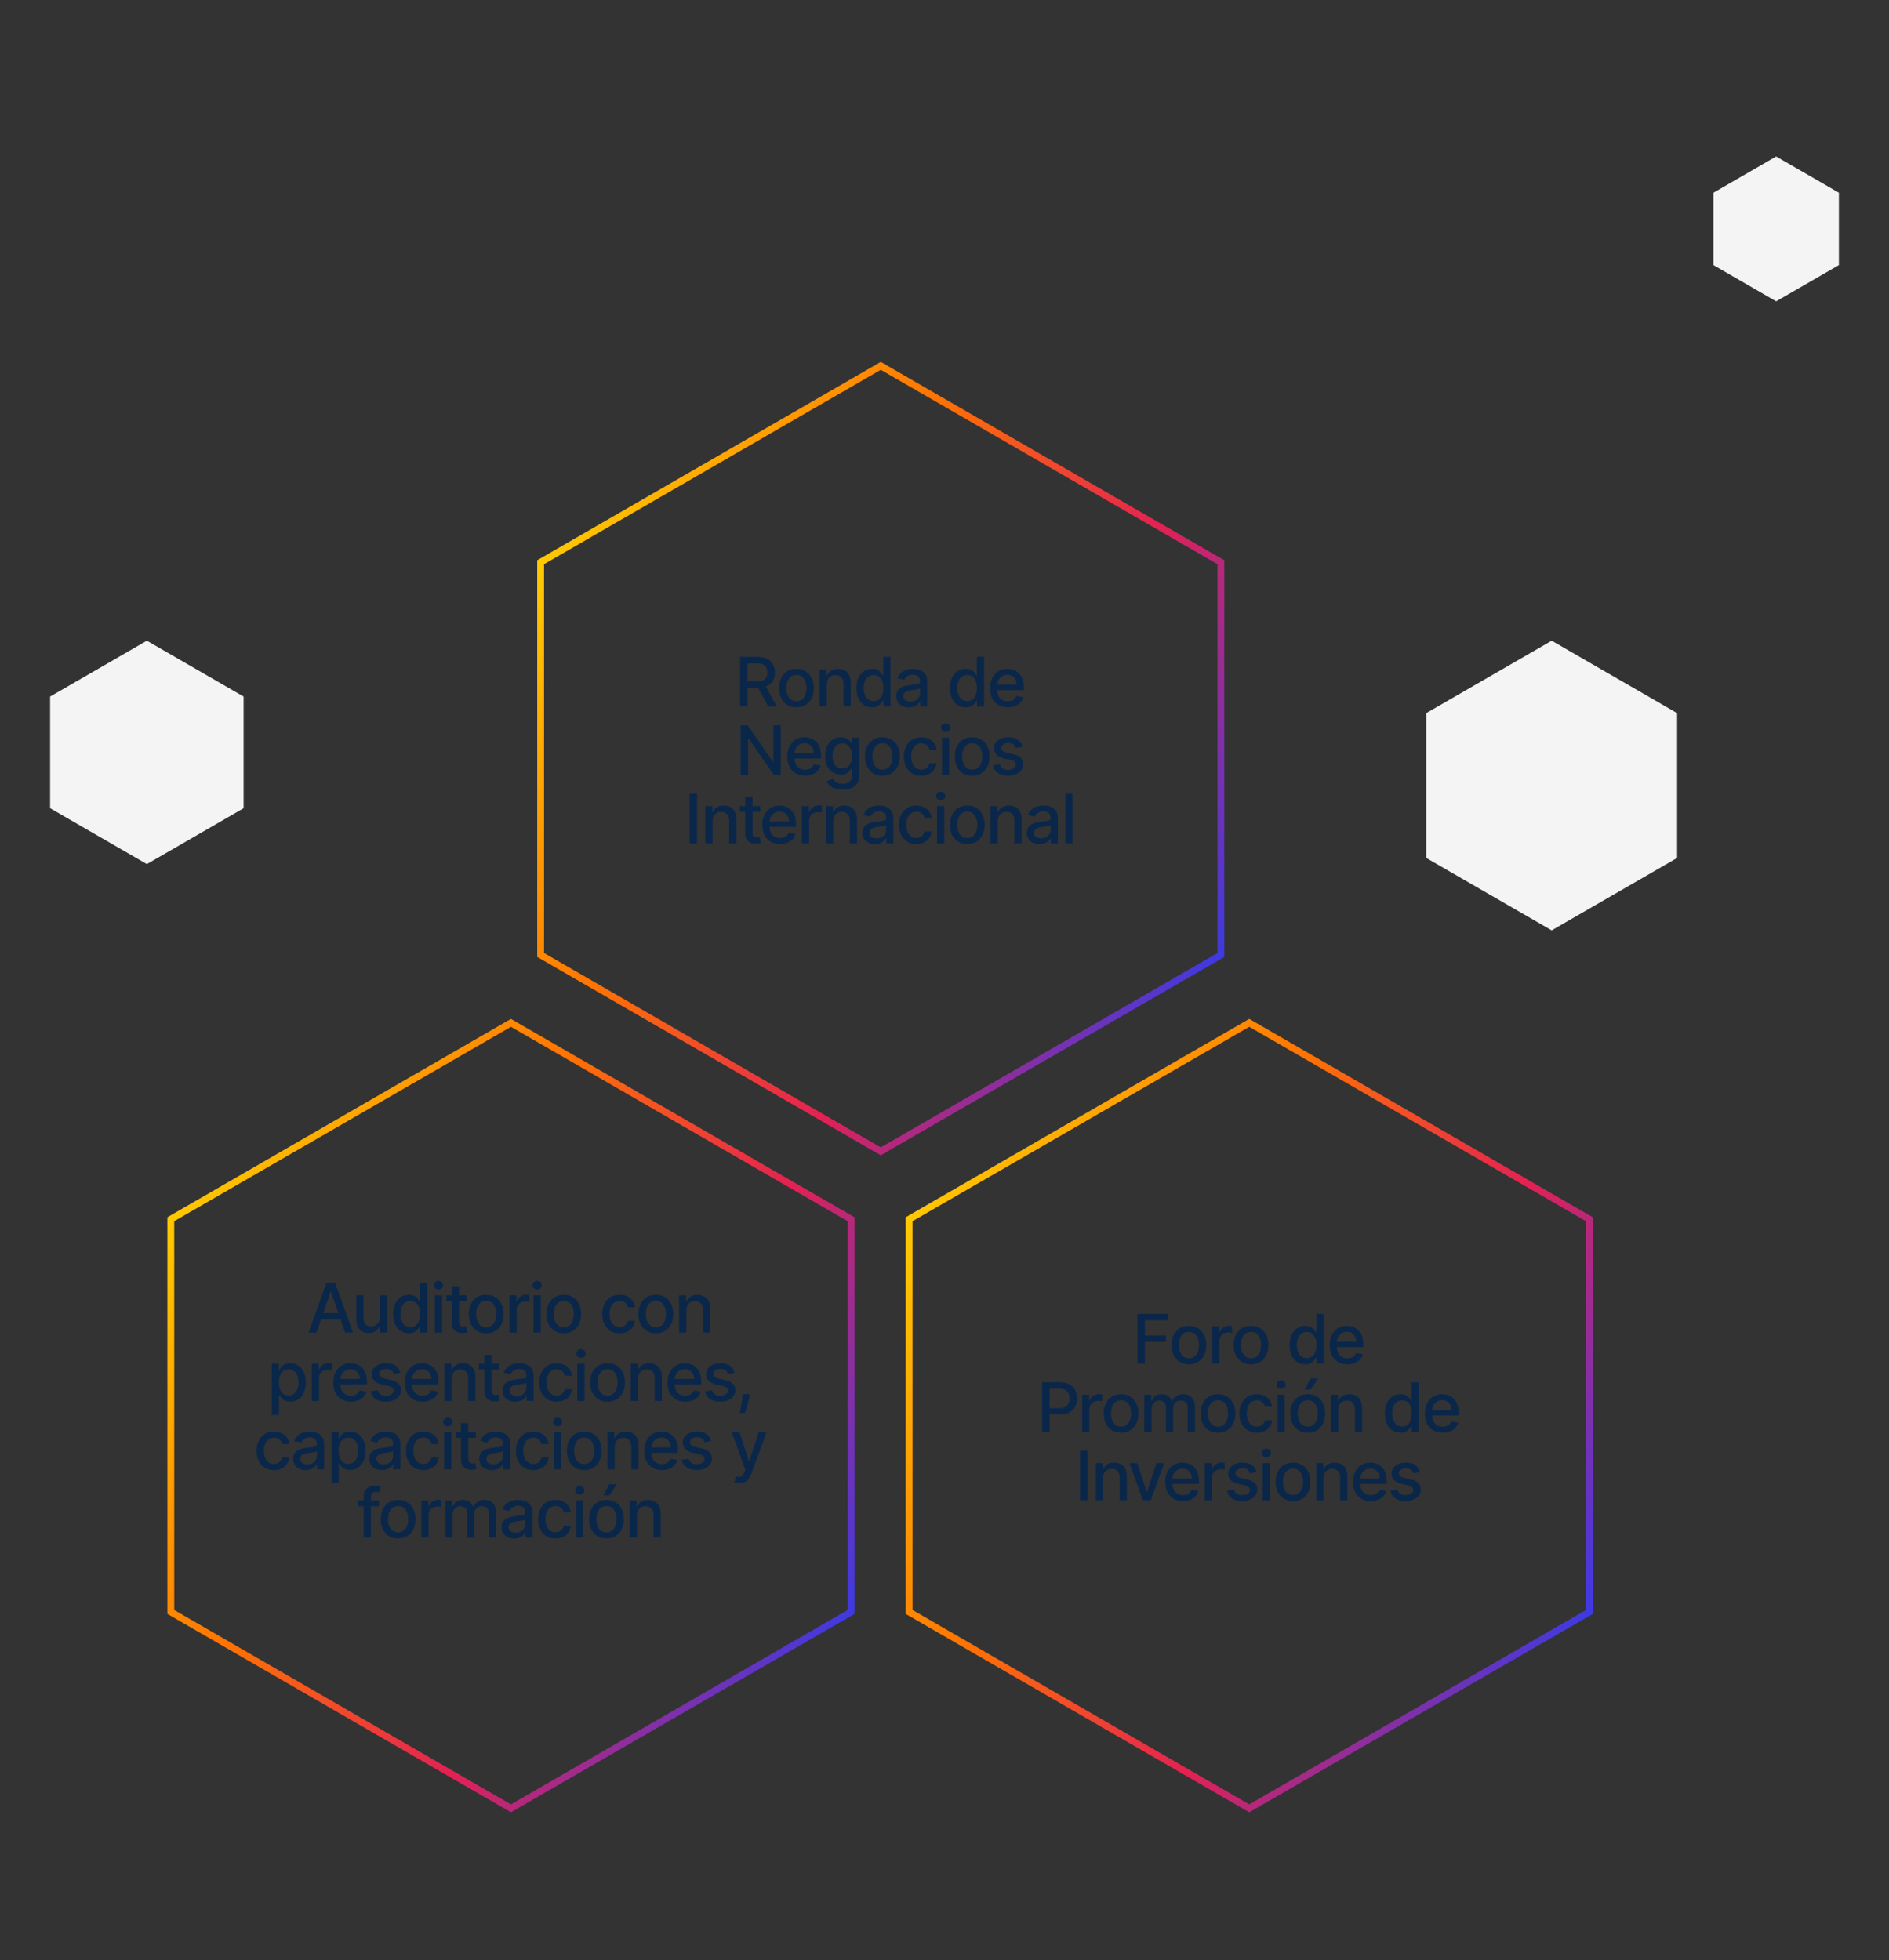 <?xml version="1.0" encoding="UTF-8"?>
<svg id="Capa_1" data-name="Capa 1" xmlns="http://www.w3.org/2000/svg" xmlns:xlink="http://www.w3.org/1999/xlink" viewBox="0 0 1060 1100">
  <rect x="0" y="0" width="1060" height="1100" fill="#333333" stroke="none"/>
  <defs>
    <style>
      .cls-1 {
        stroke: url(#Degradado_sin_nombre_2-2);
      }

      .cls-1, .cls-2, .cls-3 {
        fill: none;
        stroke-miterlimit: 10;
        stroke-width: 3.84px;
      }

      .cls-2 {
        stroke: url(#Degradado_sin_nombre_2-3);
      }

      .cls-3 {
        stroke: url(#Degradado_sin_nombre_2);
      }

      .cls-4 {
        fill: #0a274a;
      }

      .cls-4, .cls-5 {
        stroke-width: 0px;
      }

      .cls-5 {
        fill: #f4f4f4;
      }
    </style>
    <linearGradient id="Degradado_sin_nombre_2" data-name="Degradado sin nombre 2" x1="301.46" y1="314.38" x2="687.02" y2="536.99" gradientUnits="userSpaceOnUse">
      <stop offset="0" stop-color="#ffca02"/>
      <stop offset=".33" stop-color="#ff7402"/>
      <stop offset=".66" stop-color="#e32153"/>
      <stop offset="1" stop-color="#3c3ae4"/>
    </linearGradient>
    <linearGradient id="Degradado_sin_nombre_2-2" data-name="Degradado sin nombre 2" x1="93.93" y1="683.06" x2="479.49" y2="905.66" xlink:href="#Degradado_sin_nombre_2"/>
    <linearGradient id="Degradado_sin_nombre_2-3" data-name="Degradado sin nombre 2" x1="508.23" y1="683.06" x2="893.79" y2="905.66" xlink:href="#Degradado_sin_nombre_2"/>
  </defs>
  <polygon class="cls-3" points="685.1 535.88 685.1 315.49 494.24 205.3 303.38 315.49 303.38 535.88 494.24 646.07 685.1 535.88"/>
  <polygon class="cls-5" points="136.69 453.54 136.69 390.87 82.41 359.53 28.13 390.87 28.13 453.54 82.41 484.88 136.69 453.54"/>
  <polygon class="cls-5" points="941.1 481.44 941.1 400.17 870.72 359.53 800.33 400.17 800.33 481.44 870.72 522.07 941.1 481.44"/>
  <polygon class="cls-5" points="1031.87 148.76 1031.87 108.13 996.67 87.81 961.48 108.13 961.48 148.76 996.67 169.08 1031.87 148.76"/>
  <g>
    <path class="cls-4" d="M415.25,396.51v-27.9h9.95c2.16,0,3.96.37,5.39,1.12,1.43.75,2.5,1.77,3.21,3.09.71,1.31,1.06,2.83,1.06,4.54s-.36,3.21-1.07,4.5c-.71,1.29-1.79,2.3-3.22,3.02-1.43.72-3.23,1.08-5.39,1.08h-7.53v-3.62h7.15c1.36,0,2.47-.2,3.33-.59s1.49-.96,1.89-1.7c.4-.74.6-1.64.6-2.68s-.2-1.97-.61-2.74c-.4-.77-1.04-1.36-1.89-1.78-.86-.41-1.98-.62-3.37-.62h-5.29v24.29h-4.21ZM429.03,383.92l6.89,12.59h-4.8l-6.76-12.59h4.66Z"/>
    <path class="cls-4" d="M446.9,396.93c-1.96,0-3.67-.45-5.14-1.35-1.46-.9-2.6-2.16-3.41-3.77-.81-1.62-1.21-3.51-1.21-5.67s.4-4.07,1.21-5.7c.81-1.63,1.94-2.89,3.41-3.79s3.17-1.35,5.14-1.35,3.67.45,5.14,1.35c1.46.9,2.6,2.16,3.41,3.79s1.21,3.52,1.21,5.7-.4,4.05-1.21,5.67c-.81,1.62-1.94,2.88-3.41,3.77-1.46.9-3.17,1.35-5.14,1.35ZM446.92,393.51c1.27,0,2.33-.34,3.16-1.01.84-.67,1.46-1.57,1.86-2.68.4-1.12.61-2.35.61-3.69s-.2-2.56-.61-3.69c-.4-1.12-1.02-2.02-1.86-2.7-.84-.68-1.89-1.02-3.16-1.02s-2.34.34-3.18,1.02c-.84.68-1.46,1.58-1.87,2.7-.4,1.12-.61,2.35-.61,3.69s.2,2.57.61,3.69c.4,1.12,1.03,2.01,1.87,2.68.84.67,1.9,1.01,3.18,1.01Z"/>
    <path class="cls-4" d="M464,384.08v12.43h-4.07v-20.93h3.91v3.41h.26c.48-1.11,1.24-2,2.27-2.67,1.03-.67,2.33-1.01,3.9-1.01,1.43,0,2.67.3,3.75.89,1.07.6,1.9,1.48,2.49,2.65.59,1.17.89,2.62.89,4.35v13.31h-4.07v-12.82c0-1.52-.4-2.7-1.19-3.56s-1.88-1.29-3.26-1.29c-.94,0-1.78.2-2.51.61-.73.41-1.31,1.01-1.73,1.79-.42.79-.63,1.73-.63,2.84Z"/>
    <path class="cls-4" d="M489.32,396.92c-1.69,0-3.19-.43-4.52-1.3-1.32-.87-2.36-2.11-3.11-3.72s-1.12-3.55-1.12-5.81.38-4.2,1.14-5.8c.76-1.61,1.8-2.84,3.13-3.69,1.33-.85,2.83-1.28,4.51-1.28,1.3,0,2.35.22,3.14.65.79.43,1.41.93,1.85,1.51s.78,1.08,1.03,1.51h.25v-10.37h4.07v27.9h-3.98v-3.26h-.34c-.25.45-.6.95-1.06,1.53-.46.57-1.09,1.07-1.89,1.5-.8.43-1.83.64-3.11.64ZM490.22,393.44c1.17,0,2.16-.31,2.98-.93.81-.62,1.43-1.49,1.85-2.6s.63-2.4.63-3.87-.21-2.72-.63-3.81c-.42-1.09-1.03-1.94-1.84-2.55-.81-.61-1.81-.91-3-.91s-2.25.32-3.07.95c-.82.64-1.43,1.5-1.85,2.6-.41,1.1-.62,2.34-.62,3.72s.21,2.66.63,3.77c.42,1.12,1.04,2,1.86,2.65s1.84.97,3.05.97Z"/>
    <path class="cls-4" d="M510.01,396.97c-1.33,0-2.52-.25-3.6-.74s-1.92-1.21-2.54-2.16c-.62-.94-.93-2.1-.93-3.47,0-1.18.23-2.15.68-2.92.45-.76,1.07-1.37,1.84-1.81.77-.45,1.63-.78,2.59-1.01s1.93-.4,2.92-.52c1.25-.15,2.27-.27,3.05-.36s1.35-.25,1.7-.47c.35-.22.53-.57.53-1.06v-.1c0-1.19-.33-2.11-1-2.77s-1.66-.98-2.98-.98-2.45.3-3.24.91-1.33,1.27-1.63,2.01l-3.83-.87c.45-1.27,1.12-2.3,2-3.09.88-.79,1.89-1.36,3.03-1.72s2.35-.54,3.61-.54c.84,0,1.72.1,2.66.29.94.2,1.82.55,2.64,1.07.82.52,1.5,1.26,2.02,2.21.53.96.79,2.2.79,3.73v13.9h-3.98v-2.86h-.16c-.26.53-.66,1.04-1.19,1.55-.53.51-1.2.93-2.03,1.27s-1.82.5-2.97.5ZM510.89,393.7c1.13,0,2.09-.22,2.9-.67.8-.45,1.42-1.03,1.84-1.75s.63-1.5.63-2.32v-2.7c-.15.15-.42.28-.84.4-.41.12-.88.23-1.41.31s-1.04.16-1.54.23-.92.12-1.25.17c-.79.1-1.51.27-2.16.5-.65.24-1.17.57-1.55,1.02-.39.44-.58,1.02-.58,1.75,0,1.01.37,1.77,1.12,2.28.74.51,1.69.77,2.85.77Z"/>
    <path class="cls-4" d="M541.84,396.92c-1.69,0-3.19-.43-4.52-1.3-1.32-.87-2.36-2.11-3.11-3.72s-1.12-3.55-1.12-5.81.38-4.2,1.14-5.8c.76-1.61,1.8-2.84,3.13-3.69,1.33-.85,2.83-1.28,4.51-1.28,1.3,0,2.35.22,3.14.65.79.43,1.41.93,1.85,1.51s.78,1.08,1.03,1.51h.25v-10.37h4.07v27.9h-3.98v-3.26h-.34c-.25.45-.6.95-1.06,1.53-.46.57-1.09,1.07-1.89,1.5-.8.43-1.83.64-3.11.64ZM542.74,393.44c1.17,0,2.16-.31,2.98-.93.81-.62,1.43-1.49,1.85-2.6s.63-2.4.63-3.87-.21-2.72-.63-3.81c-.42-1.09-1.03-1.94-1.84-2.55-.81-.61-1.81-.91-3-.91s-2.25.32-3.07.95c-.82.64-1.43,1.5-1.85,2.6-.41,1.1-.62,2.34-.62,3.72s.21,2.66.63,3.77c.42,1.12,1.04,2,1.86,2.65s1.84.97,3.05.97Z"/>
    <path class="cls-4" d="M565.51,396.93c-2.06,0-3.84-.44-5.32-1.33-1.48-.89-2.63-2.13-3.43-3.75-.8-1.61-1.21-3.5-1.21-5.67s.4-4.03,1.21-5.67c.8-1.64,1.93-2.91,3.38-3.83,1.45-.92,3.15-1.38,5.09-1.38,1.18,0,2.32.2,3.43.59,1.11.39,2.1,1,2.98,1.84.88.84,1.58,1.92,2.08,3.25.51,1.33.76,2.95.76,4.84v1.44h-16.64v-3.05h12.64c0-1.07-.22-2.02-.65-2.85-.44-.83-1.05-1.49-1.83-1.97-.79-.48-1.71-.72-2.76-.72-1.14,0-2.14.28-2.99.84-.85.56-1.5,1.29-1.96,2.18-.46.9-.69,1.86-.69,2.91v2.38c0,1.4.25,2.59.74,3.57s1.19,1.73,2.08,2.24c.89.51,1.93.77,3.12.77.77,0,1.48-.11,2.11-.33.64-.22,1.19-.56,1.65-1,.46-.44.82-.99,1.06-1.65l3.86.69c-.31,1.14-.86,2.13-1.66,2.98-.79.85-1.79,1.51-2.98,1.98-1.19.47-2.55.7-4.08.7Z"/>
    <path class="cls-4" d="M438.13,406.97v27.9h-3.87l-14.18-20.46h-.26v20.46h-4.21v-27.9h3.9l14.2,20.49h.26v-20.49h4.17Z"/>
    <path class="cls-4" d="M451.74,435.3c-2.06,0-3.84-.44-5.32-1.33-1.48-.89-2.63-2.13-3.43-3.75-.8-1.61-1.21-3.5-1.21-5.67s.4-4.03,1.21-5.67c.8-1.64,1.93-2.91,3.38-3.83,1.45-.92,3.15-1.38,5.09-1.38,1.18,0,2.32.2,3.43.59,1.11.39,2.1,1,2.98,1.84.88.84,1.58,1.92,2.08,3.25.51,1.33.76,2.95.76,4.84v1.44h-16.64v-3.05h12.64c0-1.07-.22-2.02-.65-2.85-.44-.83-1.05-1.49-1.83-1.97-.79-.48-1.71-.72-2.76-.72-1.14,0-2.14.28-2.99.84-.85.56-1.5,1.29-1.96,2.18-.46.9-.69,1.86-.69,2.91v2.38c0,1.4.25,2.59.74,3.57s1.19,1.73,2.08,2.24c.89.51,1.93.77,3.12.77.77,0,1.48-.11,2.11-.33.64-.22,1.19-.56,1.65-1,.46-.44.82-.99,1.06-1.65l3.86.69c-.31,1.14-.86,2.13-1.66,2.98-.79.85-1.79,1.51-2.98,1.98-1.19.47-2.55.7-4.08.7Z"/>
    <path class="cls-4" d="M472.72,443.12c-1.66,0-3.09-.22-4.28-.65-1.19-.44-2.17-1.01-2.92-1.72s-1.32-1.49-1.69-2.32l3.5-1.44c.25.38.57.79.99,1.24.41.45.98.83,1.69,1.14.71.32,1.63.48,2.76.48,1.54,0,2.82-.37,3.83-1.12,1.01-.75,1.51-1.93,1.51-3.54v-4.11h-.26c-.25.45-.6.94-1.06,1.49-.46.54-1.09,1.02-1.89,1.42-.8.4-1.84.6-3.12.6-1.65,0-3.14-.39-4.46-1.17-1.32-.78-2.37-1.93-3.13-3.45s-1.15-3.39-1.15-5.62.38-4.13,1.14-5.72c.76-1.59,1.8-2.81,3.13-3.66,1.33-.85,2.83-1.27,4.51-1.27,1.3,0,2.35.22,3.15.65.8.43,1.42.93,1.87,1.51s.8,1.08,1.04,1.51h.3v-3.39h3.99v21.39c0,1.78-.42,3.24-1.25,4.39-.84,1.15-1.96,2-3.39,2.55-1.42.55-3.02.83-4.8.83ZM472.68,431.18c1.17,0,2.16-.27,2.98-.82.81-.55,1.43-1.34,1.85-2.37s.63-2.27.63-3.71-.21-2.65-.63-3.72-1.03-1.91-1.84-2.51c-.81-.6-1.81-.91-3-.91s-2.25.32-3.07.95c-.82.63-1.43,1.49-1.85,2.57-.41,1.08-.62,2.29-.62,3.62s.21,2.58.63,3.61c.42,1.04,1.04,1.84,1.86,2.42.82.58,1.84.87,3.05.87Z"/>
    <path class="cls-4" d="M495.16,435.3c-1.96,0-3.67-.45-5.14-1.35-1.46-.9-2.6-2.16-3.41-3.77-.81-1.62-1.21-3.51-1.21-5.67s.4-4.07,1.21-5.7c.81-1.63,1.94-2.89,3.41-3.79s3.17-1.35,5.14-1.35,3.67.45,5.14,1.35c1.46.9,2.6,2.16,3.41,3.79s1.21,3.52,1.21,5.7-.4,4.05-1.21,5.67c-.81,1.62-1.94,2.88-3.41,3.77-1.46.9-3.17,1.35-5.14,1.35ZM495.17,431.88c1.27,0,2.33-.34,3.16-1.01.84-.67,1.46-1.57,1.86-2.68.4-1.12.61-2.35.61-3.69s-.2-2.56-.61-3.69c-.4-1.12-1.02-2.02-1.86-2.7-.84-.68-1.89-1.02-3.16-1.02s-2.34.34-3.18,1.02c-.84.68-1.46,1.58-1.87,2.7-.4,1.12-.61,2.35-.61,3.69s.2,2.57.61,3.69c.4,1.12,1.03,2.01,1.87,2.68.84.67,1.9,1.01,3.18,1.01Z"/>
    <path class="cls-4" d="M516.95,435.3c-2.03,0-3.77-.46-5.23-1.38s-2.58-2.2-3.36-3.82-1.17-3.49-1.17-5.59.4-4,1.2-5.63c.8-1.63,1.93-2.9,3.38-3.82,1.45-.92,3.17-1.38,5.14-1.38,1.59,0,3.01.29,4.25.88,1.24.59,2.25,1.41,3.02,2.46.77,1.05,1.22,2.28,1.37,3.69h-3.96c-.22-.98-.72-1.83-1.49-2.53-.78-.71-1.81-1.06-3.11-1.06-1.14,0-2.13.3-2.98.89-.85.59-1.51,1.44-1.98,2.53s-.71,2.39-.71,3.88.23,2.84.69,3.95c.46,1.11,1.12,1.97,1.97,2.58s1.85.91,3,.91c.77,0,1.47-.14,2.1-.43.63-.29,1.16-.7,1.59-1.23.43-.54.73-1.18.91-1.93h3.96c-.15,1.35-.59,2.56-1.32,3.62-.74,1.06-1.72,1.9-2.95,2.51-1.23.61-2.67.91-4.33.91Z"/>
    <path class="cls-4" d="M530.61,410.72c-.71,0-1.31-.24-1.82-.71-.5-.48-.76-1.05-.76-1.71s.25-1.25.76-1.72c.5-.48,1.11-.72,1.82-.72s1.31.24,1.82.72.76,1.05.76,1.71-.25,1.25-.76,1.72c-.5.48-1.11.71-1.82.71ZM528.55,434.87v-20.93h4.07v20.93h-4.07Z"/>
    <path class="cls-4" d="M545.53,435.3c-1.96,0-3.67-.45-5.14-1.35-1.46-.9-2.6-2.16-3.41-3.77-.81-1.62-1.21-3.51-1.21-5.67s.4-4.07,1.21-5.7c.81-1.63,1.94-2.89,3.41-3.79s3.17-1.35,5.14-1.35,3.67.45,5.14,1.35c1.46.9,2.6,2.16,3.41,3.79s1.21,3.52,1.21,5.7-.4,4.05-1.21,5.67c-.81,1.62-1.94,2.88-3.41,3.77-1.46.9-3.17,1.35-5.14,1.35ZM545.55,431.88c1.27,0,2.33-.34,3.16-1.01.84-.67,1.46-1.57,1.86-2.68.4-1.12.61-2.35.61-3.69s-.2-2.56-.61-3.69c-.4-1.12-1.02-2.02-1.86-2.7-.84-.68-1.89-1.02-3.16-1.02s-2.34.34-3.18,1.02c-.84.68-1.46,1.58-1.87,2.7-.4,1.12-.61,2.35-.61,3.69s.2,2.57.61,3.69c.4,1.12,1.03,2.01,1.87,2.68.84.67,1.9,1.01,3.18,1.01Z"/>
    <path class="cls-4" d="M573.79,419.06l-3.69.65c-.15-.47-.4-.92-.73-1.35-.33-.43-.78-.78-1.34-1.05s-1.27-.41-2.11-.41c-1.15,0-2.12.26-2.89.77-.77.51-1.16,1.17-1.16,1.98,0,.7.26,1.26.78,1.69.52.43,1.35.78,2.51,1.05l3.32.76c1.93.45,3.36,1.13,4.31,2.06.94.93,1.42,2.13,1.42,3.61,0,1.25-.36,2.37-1.08,3.34-.72.98-1.73,1.74-3.01,2.3-1.29.55-2.77.83-4.46.83-2.34,0-4.26-.5-5.74-1.51-1.48-1-2.39-2.43-2.73-4.29l3.94-.6c.25,1.03.75,1.8,1.51,2.32.76.52,1.76.78,2.98.78,1.34,0,2.4-.28,3.2-.84.8-.56,1.2-1.24,1.2-2.05,0-.65-.24-1.2-.73-1.65-.49-.45-1.23-.78-2.23-1.01l-3.54-.78c-1.95-.44-3.4-1.15-4.33-2.13-.93-.97-1.4-2.2-1.4-3.69,0-1.23.35-2.32,1.04-3.24.69-.93,1.64-1.65,2.86-2.17s2.61-.78,4.18-.78c2.26,0,4.04.49,5.34,1.46,1.3.98,2.16,2.28,2.57,3.92Z"/>
    <path class="cls-4" d="M391.16,445.34v27.9h-4.21v-27.9h4.21Z"/>
    <path class="cls-4" d="M399.84,460.81v12.43h-4.07v-20.93h3.91v3.41h.26c.48-1.11,1.24-2,2.27-2.67,1.03-.67,2.33-1.01,3.9-1.01,1.43,0,2.67.3,3.75.89,1.07.6,1.9,1.48,2.49,2.65.59,1.17.89,2.62.89,4.35v13.31h-4.07v-12.82c0-1.52-.4-2.7-1.19-3.56s-1.88-1.29-3.26-1.29c-.94,0-1.78.2-2.51.61-.73.41-1.31,1.01-1.73,1.79-.42.79-.63,1.73-.63,2.84Z"/>
    <path class="cls-4" d="M426.58,452.31v3.27h-11.43v-3.27h11.43ZM418.22,447.3h4.07v19.8c0,.79.12,1.38.35,1.78s.54.66.92.8c.38.14.79.21,1.23.21.33,0,.61-.02.86-.07.25-.05.44-.08.57-.11l.74,3.37c-.24.09-.57.18-1.01.28-.44.1-.98.15-1.64.16-1.07.02-2.07-.17-3-.57-.93-.4-1.68-1.02-2.25-1.85-.57-.84-.86-1.88-.86-3.15v-20.64Z"/>
    <path class="cls-4" d="M437.72,473.66c-2.06,0-3.84-.44-5.32-1.33-1.48-.89-2.63-2.13-3.43-3.75-.8-1.61-1.21-3.5-1.21-5.67s.4-4.03,1.21-5.67c.8-1.64,1.93-2.91,3.38-3.83,1.45-.92,3.15-1.38,5.09-1.38,1.18,0,2.32.2,3.43.59,1.11.39,2.1,1,2.98,1.84.88.84,1.58,1.92,2.08,3.25.51,1.33.76,2.95.76,4.84v1.44h-16.64v-3.05h12.64c0-1.07-.22-2.02-.65-2.85-.44-.83-1.05-1.49-1.83-1.97-.79-.48-1.71-.72-2.76-.72-1.14,0-2.14.28-2.99.84-.85.56-1.5,1.29-1.96,2.18-.46.9-.69,1.86-.69,2.91v2.38c0,1.4.25,2.59.74,3.57s1.19,1.73,2.08,2.24c.89.51,1.93.77,3.12.77.77,0,1.48-.11,2.11-.33.64-.22,1.19-.56,1.65-1,.46-.44.82-.99,1.06-1.65l3.86.69c-.31,1.14-.86,2.13-1.66,2.98-.79.85-1.79,1.51-2.98,1.98-1.19.47-2.55.7-4.08.7Z"/>
    <path class="cls-4" d="M449.97,473.24v-20.93h3.94v3.32h.22c.38-1.13,1.06-2.01,2.02-2.66s2.06-.97,3.29-.97c.25,0,.56,0,.91.03s.62.04.82.07v3.9c-.16-.04-.45-.1-.87-.16s-.84-.09-1.25-.09c-.96,0-1.82.2-2.57.61-.75.4-1.34.96-1.78,1.68-.44.71-.65,1.52-.65,2.43v12.78h-4.07Z"/>
    <path class="cls-4" d="M467.54,460.81v12.43h-4.07v-20.93h3.91v3.41h.26c.48-1.11,1.24-2,2.27-2.67,1.03-.67,2.33-1.01,3.9-1.01,1.43,0,2.67.3,3.75.89,1.07.6,1.9,1.48,2.49,2.65.59,1.17.89,2.62.89,4.35v13.31h-4.07v-12.82c0-1.52-.4-2.7-1.19-3.56s-1.88-1.29-3.26-1.29c-.94,0-1.78.2-2.51.61-.73.41-1.31,1.01-1.73,1.79-.42.79-.63,1.73-.63,2.84Z"/>
    <path class="cls-4" d="M490.98,473.7c-1.33,0-2.52-.25-3.6-.74s-1.92-1.21-2.54-2.16c-.62-.94-.93-2.1-.93-3.47,0-1.18.23-2.15.68-2.92.45-.76,1.07-1.37,1.84-1.81.77-.45,1.63-.78,2.59-1.01s1.93-.4,2.92-.52c1.25-.15,2.27-.27,3.05-.36s1.35-.25,1.7-.47c.35-.22.53-.57.53-1.06v-.1c0-1.19-.33-2.11-1-2.77s-1.66-.98-2.98-.98-2.45.3-3.24.91-1.33,1.27-1.63,2.01l-3.83-.87c.45-1.27,1.12-2.3,2-3.09.88-.79,1.89-1.36,3.03-1.72s2.35-.54,3.61-.54c.84,0,1.72.1,2.66.29.94.2,1.82.55,2.64,1.07.82.52,1.5,1.26,2.02,2.21.53.96.79,2.2.79,3.73v13.9h-3.98v-2.86h-.16c-.26.53-.66,1.04-1.19,1.55-.53.51-1.2.93-2.03,1.27s-1.82.5-2.97.5ZM491.86,470.43c1.13,0,2.09-.22,2.9-.67.8-.45,1.42-1.03,1.84-1.75s.63-1.5.63-2.32v-2.7c-.15.15-.42.28-.84.4-.41.12-.88.23-1.41.31s-1.04.16-1.54.23-.92.12-1.25.17c-.79.1-1.51.27-2.16.5-.65.24-1.17.57-1.55,1.02-.39.44-.58,1.02-.58,1.75,0,1.01.37,1.77,1.12,2.28.74.51,1.69.77,2.85.77Z"/>
    <path class="cls-4" d="M514.2,473.66c-2.03,0-3.77-.46-5.23-1.38s-2.58-2.2-3.36-3.82-1.17-3.49-1.17-5.59.4-4,1.2-5.63c.8-1.63,1.93-2.9,3.38-3.82,1.45-.92,3.17-1.38,5.14-1.38,1.59,0,3.01.29,4.25.88,1.24.59,2.25,1.41,3.02,2.46.77,1.05,1.22,2.28,1.37,3.69h-3.96c-.22-.98-.72-1.83-1.49-2.53-.78-.71-1.81-1.06-3.11-1.06-1.14,0-2.13.3-2.98.89-.85.59-1.51,1.44-1.98,2.53s-.71,2.39-.71,3.88.23,2.84.69,3.95c.46,1.11,1.12,1.97,1.97,2.58s1.85.91,3,.91c.77,0,1.47-.14,2.1-.43.63-.29,1.16-.7,1.59-1.23.43-.54.73-1.18.91-1.93h3.96c-.15,1.35-.59,2.56-1.32,3.62-.74,1.06-1.72,1.9-2.95,2.51-1.23.61-2.67.91-4.33.91Z"/>
    <path class="cls-4" d="M527.86,449.08c-.71,0-1.31-.24-1.82-.71-.5-.48-.76-1.05-.76-1.71s.25-1.25.76-1.72c.5-.48,1.11-.72,1.82-.72s1.31.24,1.82.72.76,1.05.76,1.71-.25,1.25-.76,1.72c-.5.48-1.11.71-1.82.71ZM525.8,473.24v-20.93h4.07v20.93h-4.07Z"/>
    <path class="cls-4" d="M542.79,473.66c-1.96,0-3.67-.45-5.14-1.35-1.46-.9-2.6-2.16-3.41-3.77-.81-1.62-1.21-3.51-1.21-5.67s.4-4.07,1.21-5.7c.81-1.63,1.94-2.89,3.41-3.79s3.17-1.35,5.14-1.35,3.67.45,5.14,1.35c1.46.9,2.6,2.16,3.41,3.79s1.21,3.52,1.21,5.7-.4,4.05-1.21,5.67c-.81,1.62-1.94,2.88-3.41,3.77-1.46.9-3.17,1.35-5.14,1.35ZM542.8,470.24c1.27,0,2.33-.34,3.16-1.01.84-.67,1.46-1.57,1.86-2.68.4-1.12.61-2.35.61-3.69s-.2-2.56-.61-3.69c-.4-1.12-1.02-2.02-1.86-2.7-.84-.68-1.89-1.02-3.16-1.02s-2.34.34-3.18,1.02c-.84.68-1.46,1.58-1.87,2.7-.4,1.12-.61,2.35-.61,3.69s.2,2.57.61,3.69c.4,1.12,1.03,2.01,1.87,2.68.84.67,1.9,1.01,3.18,1.01Z"/>
    <path class="cls-4" d="M559.88,460.81v12.43h-4.07v-20.93h3.91v3.41h.26c.48-1.11,1.24-2,2.27-2.67,1.03-.67,2.33-1.01,3.9-1.01,1.43,0,2.67.3,3.75.89,1.07.6,1.9,1.48,2.49,2.65.59,1.17.89,2.62.89,4.35v13.31h-4.07v-12.82c0-1.52-.4-2.7-1.19-3.56s-1.88-1.29-3.26-1.29c-.94,0-1.78.2-2.51.61-.73.41-1.31,1.01-1.73,1.79-.42.79-.63,1.73-.63,2.84Z"/>
    <path class="cls-4" d="M583.32,473.7c-1.33,0-2.52-.25-3.6-.74s-1.92-1.21-2.54-2.16c-.62-.94-.93-2.1-.93-3.47,0-1.18.23-2.15.68-2.92.45-.76,1.07-1.37,1.84-1.81.77-.45,1.63-.78,2.59-1.01s1.93-.4,2.92-.52c1.25-.15,2.27-.27,3.05-.36s1.35-.25,1.7-.47c.35-.22.53-.57.53-1.06v-.1c0-1.19-.33-2.11-1-2.77s-1.66-.98-2.98-.98-2.45.3-3.24.91-1.33,1.27-1.63,2.01l-3.83-.87c.45-1.27,1.12-2.3,2-3.09.88-.79,1.89-1.36,3.03-1.72s2.35-.54,3.61-.54c.84,0,1.72.1,2.66.29.94.2,1.82.55,2.64,1.07.82.52,1.5,1.26,2.02,2.21.53.96.79,2.2.79,3.73v13.9h-3.98v-2.86h-.16c-.26.53-.66,1.04-1.19,1.55-.53.51-1.2.93-2.03,1.27s-1.82.5-2.97.5ZM584.21,470.43c1.13,0,2.09-.22,2.9-.67.8-.45,1.42-1.03,1.84-1.75s.63-1.5.63-2.32v-2.7c-.15.15-.42.28-.84.4-.41.12-.88.23-1.41.31s-1.04.16-1.54.23-.92.12-1.25.17c-.79.1-1.51.27-2.16.5-.65.24-1.17.57-1.55,1.02-.39.44-.58,1.02-.58,1.75,0,1.01.37,1.77,1.12,2.28.74.51,1.69.77,2.85.77Z"/>
    <path class="cls-4" d="M601.85,445.34v27.9h-4.07v-27.9h4.07Z"/>
  </g>
  <polygon class="cls-1" points="477.57 904.55 477.57 684.16 286.71 573.97 95.85 684.16 95.85 904.55 286.71 1014.75 477.57 904.55"/>
  <g>
    <path class="cls-4" d="M177.62,747.77h-4.47l10.04-27.9h4.86l10.04,27.9h-4.47l-7.89-22.83h-.22l-7.9,22.83ZM178.37,736.85h14.5v3.54h-14.5v-3.54Z"/>
    <path class="cls-4" d="M213.17,739.09v-12.25h4.09v20.93h-4.01v-3.62h-.22c-.48,1.12-1.25,2.05-2.31,2.79s-2.37,1.11-3.94,1.11c-1.34,0-2.53-.3-3.56-.89-1.03-.59-1.84-1.48-2.43-2.65-.59-1.17-.88-2.62-.88-4.35v-13.31h4.07v12.82c0,1.43.4,2.56,1.19,3.41.79.84,1.82,1.27,3.08,1.27.76,0,1.52-.19,2.28-.57.76-.38,1.39-.96,1.89-1.73.5-.77.75-1.75.74-2.94Z"/>
    <path class="cls-4" d="M229.35,748.18c-1.69,0-3.19-.43-4.52-1.3-1.32-.87-2.36-2.11-3.11-3.72s-1.12-3.55-1.12-5.81.38-4.2,1.14-5.8c.76-1.61,1.8-2.84,3.13-3.69,1.33-.85,2.83-1.28,4.51-1.28,1.3,0,2.35.22,3.14.65.79.43,1.41.93,1.85,1.51s.78,1.08,1.03,1.51h.25v-10.37h4.07v27.9h-3.98v-3.26h-.34c-.25.45-.6.95-1.06,1.53-.46.57-1.09,1.07-1.89,1.5-.8.43-1.83.64-3.11.64ZM230.24,744.71c1.17,0,2.16-.31,2.98-.93.81-.62,1.43-1.49,1.85-2.6s.63-2.4.63-3.87-.21-2.72-.63-3.81c-.42-1.09-1.03-1.94-1.84-2.55-.81-.61-1.81-.91-3-.91s-2.25.32-3.07.95c-.82.64-1.43,1.5-1.85,2.6-.41,1.1-.62,2.34-.62,3.72s.21,2.66.63,3.77c.42,1.12,1.04,2,1.86,2.65s1.84.97,3.05.97Z"/>
    <path class="cls-4" d="M246.07,723.62c-.71,0-1.31-.24-1.82-.71-.5-.48-.76-1.05-.76-1.71s.25-1.25.76-1.72c.5-.48,1.11-.72,1.82-.72s1.31.24,1.82.72.76,1.05.76,1.71-.25,1.25-.76,1.72c-.5.48-1.11.71-1.82.71ZM244.02,747.77v-20.93h4.07v20.93h-4.07Z"/>
    <path class="cls-4" d="M261.91,726.84v3.27h-11.43v-3.27h11.43ZM253.54,721.83h4.07v19.8c0,.79.12,1.38.35,1.78s.54.66.92.8c.38.14.79.21,1.23.21.33,0,.61-.02.86-.07.25-.05.44-.08.57-.11l.74,3.37c-.24.09-.57.18-1.01.28-.44.1-.98.15-1.64.16-1.07.02-2.07-.17-3-.57-.93-.4-1.68-1.02-2.25-1.85-.57-.84-.86-1.88-.86-3.15v-20.64Z"/>
    <path class="cls-4" d="M272.84,748.19c-1.96,0-3.67-.45-5.14-1.35-1.46-.9-2.6-2.16-3.41-3.77-.81-1.62-1.21-3.51-1.21-5.67s.4-4.07,1.21-5.7c.81-1.63,1.94-2.89,3.41-3.79s3.17-1.35,5.14-1.35,3.67.45,5.14,1.35c1.46.9,2.6,2.16,3.41,3.79s1.21,3.52,1.21,5.7-.4,4.05-1.21,5.67c-.81,1.62-1.94,2.88-3.41,3.77-1.46.9-3.17,1.35-5.14,1.35ZM272.86,744.77c1.27,0,2.33-.34,3.16-1.01.84-.67,1.46-1.57,1.86-2.68.4-1.12.61-2.35.61-3.69s-.2-2.56-.61-3.69c-.4-1.12-1.02-2.02-1.86-2.7-.84-.68-1.89-1.02-3.16-1.02s-2.34.34-3.18,1.02c-.84.68-1.46,1.58-1.87,2.7-.4,1.12-.61,2.35-.61,3.69s.2,2.57.61,3.69c.4,1.12,1.03,2.01,1.87,2.68.84.67,1.9,1.01,3.18,1.01Z"/>
    <path class="cls-4" d="M285.86,747.77v-20.93h3.94v3.32h.22c.38-1.13,1.06-2.01,2.02-2.66s2.06-.97,3.29-.97c.25,0,.56,0,.91.03s.62.04.82.07v3.9c-.16-.04-.45-.1-.87-.16s-.84-.09-1.25-.09c-.96,0-1.82.2-2.57.61-.75.4-1.34.96-1.78,1.68-.44.71-.65,1.52-.65,2.43v12.78h-4.07Z"/>
    <path class="cls-4" d="M301.42,723.62c-.71,0-1.31-.24-1.82-.71-.5-.48-.76-1.05-.76-1.71s.25-1.25.76-1.72c.5-.48,1.11-.72,1.82-.72s1.31.24,1.82.72.76,1.05.76,1.71-.25,1.25-.76,1.72c-.5.48-1.11.71-1.82.71ZM299.36,747.77v-20.93h4.07v20.93h-4.07Z"/>
    <path class="cls-4" d="M316.34,748.19c-1.96,0-3.67-.45-5.14-1.35-1.46-.9-2.6-2.16-3.41-3.77-.81-1.62-1.21-3.51-1.21-5.67s.4-4.07,1.21-5.7c.81-1.63,1.94-2.89,3.41-3.79s3.17-1.35,5.14-1.35,3.67.45,5.14,1.35c1.46.9,2.6,2.16,3.41,3.79s1.21,3.52,1.21,5.7-.4,4.05-1.21,5.67c-.81,1.62-1.94,2.88-3.41,3.77-1.46.9-3.17,1.35-5.14,1.35ZM316.36,744.77c1.27,0,2.33-.34,3.16-1.01.84-.67,1.46-1.57,1.86-2.68.4-1.12.61-2.35.61-3.69s-.2-2.56-.61-3.69c-.4-1.12-1.02-2.02-1.86-2.7-.84-.68-1.89-1.02-3.16-1.02s-2.34.34-3.18,1.02c-.84.68-1.46,1.58-1.87,2.7-.4,1.12-.61,2.35-.61,3.69s.2,2.57.61,3.69c.4,1.12,1.03,2.01,1.87,2.68.84.67,1.9,1.01,3.18,1.01Z"/>
    <path class="cls-4" d="M347.7,748.19c-2.03,0-3.77-.46-5.23-1.38s-2.58-2.2-3.36-3.82-1.17-3.49-1.17-5.59.4-4,1.2-5.63c.8-1.63,1.93-2.9,3.38-3.82,1.45-.92,3.17-1.38,5.14-1.38,1.59,0,3.01.29,4.25.88,1.24.59,2.25,1.41,3.02,2.46.77,1.05,1.22,2.28,1.37,3.69h-3.96c-.22-.98-.72-1.83-1.49-2.53-.78-.71-1.81-1.06-3.11-1.06-1.14,0-2.13.3-2.98.89-.85.59-1.51,1.44-1.98,2.53s-.71,2.39-.71,3.88.23,2.84.69,3.95c.46,1.11,1.12,1.97,1.97,2.58s1.85.91,3,.91c.77,0,1.47-.14,2.1-.43.63-.29,1.16-.7,1.59-1.23.43-.54.73-1.18.91-1.93h3.96c-.15,1.35-.59,2.56-1.32,3.62-.74,1.06-1.72,1.9-2.95,2.51-1.23.61-2.67.91-4.33.91Z"/>
    <path class="cls-4" d="M368.03,748.19c-1.96,0-3.67-.45-5.14-1.35-1.46-.9-2.6-2.16-3.41-3.77-.81-1.62-1.21-3.51-1.21-5.67s.4-4.07,1.21-5.7c.81-1.63,1.94-2.89,3.41-3.79s3.17-1.35,5.14-1.35,3.67.45,5.14,1.35c1.46.9,2.6,2.16,3.41,3.79s1.21,3.52,1.21,5.7-.4,4.05-1.21,5.67c-.81,1.62-1.94,2.88-3.41,3.77-1.46.9-3.17,1.35-5.14,1.35ZM368.04,744.77c1.27,0,2.33-.34,3.16-1.01.84-.67,1.46-1.57,1.86-2.68.4-1.12.61-2.35.61-3.69s-.2-2.56-.61-3.69c-.4-1.12-1.02-2.02-1.86-2.7-.84-.68-1.89-1.02-3.16-1.02s-2.34.34-3.18,1.02c-.84.68-1.46,1.58-1.87,2.7-.4,1.12-.61,2.35-.61,3.69s.2,2.57.61,3.69c.4,1.12,1.03,2.01,1.87,2.68.84.67,1.9,1.01,3.18,1.01Z"/>
    <path class="cls-4" d="M385.13,735.35v12.43h-4.07v-20.93h3.91v3.41h.26c.48-1.11,1.24-2,2.27-2.67,1.03-.67,2.33-1.01,3.9-1.01,1.43,0,2.67.3,3.75.89,1.07.6,1.9,1.48,2.49,2.65.59,1.17.89,2.62.89,4.35v13.31h-4.07v-12.82c0-1.52-.4-2.7-1.19-3.56s-1.88-1.29-3.26-1.29c-.94,0-1.78.2-2.51.61-.73.41-1.31,1.01-1.73,1.79-.42.79-.63,1.73-.63,2.84Z"/>
    <path class="cls-4" d="M152.49,793.99v-28.77h3.98v3.39h.34c.24-.44.58-.94,1.02-1.51.44-.57,1.06-1.07,1.85-1.51.79-.43,1.83-.65,3.13-.65,1.69,0,3.2.43,4.52,1.28,1.33.85,2.37,2.08,3.13,3.69.76,1.61,1.14,3.54,1.14,5.8s-.38,4.2-1.13,5.81-1.79,2.85-3.11,3.72c-1.32.87-2.82,1.3-4.51,1.3-1.27,0-2.31-.21-3.11-.64-.8-.43-1.43-.93-1.89-1.5s-.8-1.08-1.05-1.53h-.25v11.1h-4.07ZM156.48,775.68c0,1.47.21,2.76.64,3.87.43,1.11,1.04,1.97,1.85,2.6.81.62,1.8.93,2.97.93s2.23-.32,3.05-.97,1.44-1.53,1.86-2.65c.42-1.12.63-2.38.63-3.77s-.21-2.62-.62-3.72c-.41-1.1-1.03-1.97-1.85-2.6-.82-.64-1.85-.95-3.07-.95s-2.18.3-2.99.91c-.81.61-1.43,1.46-1.85,2.55-.42,1.09-.63,2.36-.63,3.81Z"/>
    <path class="cls-4" d="M174.91,786.14v-20.93h3.94v3.32h.22c.38-1.13,1.06-2.01,2.02-2.66s2.06-.97,3.29-.97c.25,0,.56,0,.91.03s.62.04.82.07v3.9c-.16-.04-.45-.1-.87-.16s-.84-.09-1.25-.09c-.96,0-1.82.2-2.57.61-.75.4-1.34.96-1.78,1.68-.44.71-.65,1.52-.65,2.43v12.78h-4.07Z"/>
    <path class="cls-4" d="M196.94,786.56c-2.06,0-3.84-.44-5.32-1.33-1.48-.89-2.63-2.13-3.43-3.75-.8-1.61-1.21-3.5-1.21-5.67s.4-4.03,1.21-5.67c.8-1.64,1.93-2.91,3.38-3.83,1.45-.92,3.15-1.38,5.09-1.38,1.18,0,2.32.2,3.43.59,1.11.39,2.1,1,2.98,1.84.88.84,1.58,1.92,2.08,3.25.51,1.33.76,2.95.76,4.84v1.44h-16.64v-3.05h12.64c0-1.07-.22-2.02-.65-2.85-.44-.83-1.05-1.49-1.83-1.97-.79-.48-1.71-.72-2.76-.72-1.14,0-2.14.28-2.99.84-.85.56-1.5,1.29-1.96,2.18-.46.9-.69,1.86-.69,2.91v2.38c0,1.4.25,2.59.74,3.57s1.19,1.73,2.08,2.24c.89.51,1.93.77,3.12.77.77,0,1.48-.11,2.11-.33.64-.22,1.19-.56,1.65-1,.46-.44.82-.99,1.06-1.65l3.86.69c-.31,1.14-.86,2.13-1.66,2.98-.79.85-1.79,1.51-2.98,1.98-1.19.47-2.55.7-4.08.7Z"/>
    <path class="cls-4" d="M224.63,770.32l-3.69.65c-.15-.47-.4-.92-.73-1.35-.33-.43-.78-.78-1.34-1.05s-1.27-.41-2.11-.41c-1.15,0-2.12.26-2.89.77-.77.51-1.16,1.17-1.16,1.98,0,.7.26,1.26.78,1.69.52.43,1.35.78,2.51,1.05l3.32.76c1.93.45,3.36,1.13,4.31,2.06.94.93,1.42,2.13,1.42,3.61,0,1.25-.36,2.37-1.08,3.34-.72.98-1.73,1.74-3.01,2.3-1.29.55-2.77.83-4.46.83-2.34,0-4.26-.5-5.74-1.51-1.48-1-2.39-2.43-2.73-4.29l3.94-.6c.25,1.03.75,1.8,1.51,2.32.76.52,1.76.78,2.98.78,1.34,0,2.4-.28,3.2-.84.8-.56,1.2-1.24,1.2-2.05,0-.65-.24-1.2-.73-1.65-.49-.45-1.23-.78-2.23-1.01l-3.54-.78c-1.95-.44-3.4-1.15-4.33-2.13-.93-.97-1.4-2.2-1.4-3.69,0-1.23.35-2.32,1.04-3.24.69-.93,1.64-1.65,2.86-2.17s2.61-.78,4.18-.78c2.26,0,4.04.49,5.34,1.46,1.3.98,2.16,2.28,2.57,3.92Z"/>
    <path class="cls-4" d="M237.08,786.56c-2.06,0-3.84-.44-5.32-1.33-1.48-.89-2.63-2.13-3.43-3.75-.8-1.61-1.21-3.5-1.21-5.67s.4-4.03,1.21-5.67c.8-1.64,1.93-2.91,3.38-3.83,1.45-.92,3.15-1.38,5.09-1.38,1.18,0,2.32.2,3.43.59,1.11.39,2.1,1,2.98,1.84.88.84,1.58,1.92,2.08,3.25.51,1.33.76,2.95.76,4.84v1.44h-16.64v-3.05h12.64c0-1.07-.22-2.02-.65-2.85-.44-.83-1.05-1.49-1.83-1.97-.79-.48-1.71-.72-2.76-.72-1.14,0-2.14.28-2.99.84-.85.56-1.5,1.29-1.96,2.18-.46.9-.69,1.86-.69,2.91v2.38c0,1.4.25,2.59.74,3.57s1.19,1.73,2.08,2.24c.89.51,1.93.77,3.12.77.77,0,1.48-.11,2.11-.33.64-.22,1.19-.56,1.65-1,.46-.44.82-.99,1.06-1.65l3.86.69c-.31,1.14-.86,2.13-1.66,2.98-.79.85-1.79,1.51-2.98,1.98-1.19.47-2.55.7-4.08.7Z"/>
    <path class="cls-4" d="M253.41,773.71v12.43h-4.07v-20.93h3.91v3.41h.26c.48-1.11,1.24-2,2.27-2.67,1.03-.67,2.33-1.01,3.9-1.01,1.43,0,2.67.3,3.75.89,1.07.6,1.9,1.48,2.49,2.65.59,1.17.89,2.62.89,4.35v13.31h-4.07v-12.82c0-1.52-.4-2.7-1.19-3.56s-1.88-1.29-3.26-1.29c-.94,0-1.78.2-2.51.61-.73.41-1.31,1.01-1.73,1.79-.42.79-.63,1.73-.63,2.84Z"/>
    <path class="cls-4" d="M280.15,765.21v3.27h-11.43v-3.27h11.43ZM271.79,760.2h4.07v19.8c0,.79.12,1.38.35,1.78s.54.66.92.8c.38.14.79.21,1.23.21.33,0,.61-.02.86-.07.25-.05.44-.08.57-.11l.74,3.37c-.24.09-.57.18-1.01.28-.44.1-.98.15-1.64.16-1.07.02-2.07-.17-3-.57-.93-.4-1.68-1.02-2.25-1.85-.57-.84-.86-1.88-.86-3.15v-20.64Z"/>
    <path class="cls-4" d="M289.12,786.6c-1.33,0-2.52-.25-3.6-.74s-1.92-1.21-2.54-2.16c-.62-.94-.93-2.1-.93-3.47,0-1.18.23-2.15.68-2.92.45-.76,1.07-1.37,1.84-1.81.77-.45,1.63-.78,2.59-1.01s1.93-.4,2.92-.52c1.25-.15,2.27-.27,3.05-.36s1.35-.25,1.7-.47c.35-.22.53-.57.53-1.06v-.1c0-1.19-.33-2.11-1-2.77s-1.66-.98-2.98-.98-2.45.3-3.24.91-1.33,1.27-1.63,2.01l-3.83-.87c.45-1.27,1.12-2.3,2-3.09.88-.79,1.89-1.36,3.03-1.72s2.35-.54,3.61-.54c.84,0,1.72.1,2.66.29.94.2,1.82.55,2.64,1.07.82.52,1.5,1.26,2.02,2.21.53.96.79,2.2.79,3.73v13.9h-3.98v-2.86h-.16c-.26.53-.66,1.04-1.19,1.55-.53.51-1.2.93-2.03,1.27s-1.82.5-2.97.5ZM290,783.33c1.13,0,2.09-.22,2.9-.67.8-.45,1.42-1.03,1.84-1.75s.63-1.5.63-2.32v-2.7c-.15.15-.42.28-.84.4-.41.12-.88.23-1.41.31s-1.04.16-1.54.23-.92.12-1.25.17c-.79.1-1.51.27-2.16.5-.65.24-1.17.57-1.55,1.02-.39.44-.58,1.02-.58,1.75,0,1.01.37,1.77,1.12,2.28.74.51,1.69.77,2.85.77Z"/>
    <path class="cls-4" d="M312.34,786.56c-2.03,0-3.77-.46-5.23-1.38s-2.58-2.2-3.36-3.82-1.17-3.49-1.17-5.59.4-4,1.2-5.63c.8-1.63,1.93-2.9,3.38-3.82,1.45-.92,3.17-1.38,5.14-1.38,1.59,0,3.01.29,4.25.88,1.24.59,2.25,1.41,3.02,2.46.77,1.05,1.22,2.28,1.37,3.69h-3.96c-.22-.98-.72-1.83-1.49-2.53-.78-.71-1.81-1.06-3.11-1.06-1.14,0-2.13.3-2.98.89-.85.59-1.51,1.44-1.98,2.53s-.71,2.39-.71,3.88.23,2.84.69,3.95c.46,1.11,1.12,1.97,1.97,2.58s1.85.91,3,.91c.77,0,1.47-.14,2.1-.43.63-.29,1.16-.7,1.59-1.23.43-.54.73-1.18.91-1.93h3.96c-.15,1.35-.59,2.56-1.32,3.62-.74,1.06-1.72,1.9-2.95,2.51-1.23.61-2.67.91-4.33.91Z"/>
    <path class="cls-4" d="M326,761.98c-.71,0-1.31-.24-1.82-.71-.5-.48-.76-1.05-.76-1.71s.25-1.25.76-1.72c.5-.48,1.11-.72,1.82-.72s1.31.24,1.82.72.76,1.05.76,1.71-.25,1.25-.76,1.72c-.5.48-1.11.71-1.82.71ZM323.94,786.14v-20.93h4.07v20.93h-4.07Z"/>
    <path class="cls-4" d="M340.93,786.56c-1.96,0-3.67-.45-5.14-1.35-1.46-.9-2.6-2.16-3.41-3.77-.81-1.62-1.21-3.51-1.21-5.67s.4-4.07,1.21-5.7c.81-1.63,1.94-2.89,3.41-3.79s3.17-1.35,5.14-1.35,3.67.45,5.14,1.35c1.46.9,2.6,2.16,3.41,3.79s1.21,3.52,1.21,5.7-.4,4.05-1.21,5.67c-.81,1.62-1.94,2.88-3.41,3.77-1.46.9-3.17,1.35-5.14,1.35ZM340.94,783.14c1.27,0,2.33-.34,3.16-1.01.84-.67,1.46-1.57,1.86-2.68.4-1.12.61-2.35.61-3.69s-.2-2.56-.61-3.69c-.4-1.12-1.02-2.02-1.86-2.7-.84-.68-1.89-1.02-3.16-1.02s-2.34.34-3.18,1.02c-.84.68-1.46,1.58-1.87,2.7-.4,1.12-.61,2.35-.61,3.69s.2,2.57.61,3.69c.4,1.12,1.03,2.01,1.87,2.68.84.67,1.9,1.01,3.18,1.01Z"/>
    <path class="cls-4" d="M358.02,773.71v12.43h-4.07v-20.93h3.91v3.41h.26c.48-1.11,1.24-2,2.27-2.67,1.03-.67,2.33-1.01,3.9-1.01,1.43,0,2.67.3,3.75.89,1.07.6,1.9,1.48,2.49,2.65.59,1.17.89,2.62.89,4.35v13.31h-4.07v-12.82c0-1.52-.4-2.7-1.19-3.56s-1.88-1.29-3.26-1.29c-.94,0-1.78.2-2.51.61-.73.41-1.31,1.01-1.73,1.79-.42.79-.63,1.73-.63,2.84Z"/>
    <path class="cls-4" d="M384.53,786.56c-2.06,0-3.84-.44-5.32-1.33-1.48-.89-2.63-2.13-3.43-3.75-.8-1.61-1.21-3.5-1.21-5.67s.4-4.03,1.21-5.67c.8-1.64,1.93-2.91,3.38-3.83,1.45-.92,3.15-1.38,5.09-1.38,1.18,0,2.32.2,3.43.59,1.11.39,2.1,1,2.98,1.84.88.84,1.58,1.92,2.08,3.25.51,1.33.76,2.95.76,4.84v1.44h-16.64v-3.05h12.64c0-1.07-.22-2.02-.65-2.85-.44-.83-1.05-1.49-1.83-1.97-.79-.48-1.71-.72-2.76-.72-1.14,0-2.14.28-2.99.84-.85.56-1.5,1.29-1.96,2.18-.46.9-.69,1.86-.69,2.91v2.38c0,1.4.25,2.59.74,3.57s1.19,1.73,2.08,2.24c.89.51,1.93.77,3.12.77.77,0,1.48-.11,2.11-.33.64-.22,1.19-.56,1.65-1,.46-.44.82-.99,1.06-1.65l3.86.69c-.31,1.14-.86,2.13-1.66,2.98-.79.85-1.79,1.51-2.98,1.98-1.19.47-2.55.7-4.08.7Z"/>
    <path class="cls-4" d="M412.22,770.32l-3.69.65c-.15-.47-.4-.92-.73-1.35-.33-.43-.78-.78-1.34-1.05s-1.27-.41-2.11-.41c-1.15,0-2.12.26-2.89.77-.77.51-1.16,1.17-1.16,1.98,0,.7.26,1.26.78,1.69.52.43,1.35.78,2.51,1.05l3.32.76c1.93.45,3.36,1.13,4.31,2.06.94.93,1.42,2.13,1.42,3.61,0,1.25-.36,2.37-1.08,3.34-.72.98-1.73,1.74-3.01,2.3-1.29.55-2.77.83-4.46.83-2.34,0-4.26-.5-5.74-1.51-1.48-1-2.39-2.43-2.73-4.29l3.94-.6c.25,1.03.75,1.8,1.51,2.32.76.52,1.76.78,2.98.78,1.34,0,2.4-.28,3.2-.84.8-.56,1.2-1.24,1.2-2.05,0-.65-.24-1.2-.73-1.65-.49-.45-1.23-.78-2.23-1.01l-3.54-.78c-1.95-.44-3.4-1.15-4.33-2.13-.93-.97-1.4-2.2-1.4-3.69,0-1.23.35-2.32,1.04-3.24.69-.93,1.64-1.65,2.86-2.17s2.61-.78,4.18-.78c2.26,0,4.04.49,5.34,1.46,1.3.98,2.16,2.28,2.57,3.92Z"/>
    <path class="cls-4" d="M420.68,782.32l-.2,1.49c-.14,1.09-.37,2.23-.69,3.41-.32,1.19-.65,2.29-.99,3.3-.34,1.02-.62,1.83-.84,2.43h-2.89c.12-.56.28-1.32.49-2.28.21-.96.41-2.03.61-3.21.2-1.18.35-2.38.45-3.61l.14-1.53h3.92Z"/>
    <path class="cls-4" d="M153.72,824.93c-2.03,0-3.77-.46-5.23-1.38s-2.58-2.2-3.36-3.82-1.17-3.49-1.17-5.59.4-4,1.2-5.63c.8-1.63,1.93-2.9,3.38-3.82,1.45-.92,3.17-1.38,5.14-1.38,1.59,0,3.01.29,4.25.88,1.24.59,2.25,1.41,3.02,2.46.77,1.05,1.22,2.28,1.37,3.69h-3.96c-.22-.98-.72-1.83-1.49-2.53-.78-.71-1.81-1.06-3.11-1.06-1.14,0-2.13.3-2.98.89-.85.59-1.51,1.44-1.98,2.53s-.71,2.39-.71,3.88.23,2.84.69,3.95c.46,1.11,1.12,1.97,1.97,2.58s1.85.91,3,.91c.77,0,1.47-.14,2.1-.43.63-.29,1.16-.7,1.59-1.23.43-.54.73-1.18.91-1.93h3.96c-.15,1.35-.59,2.56-1.32,3.62-.74,1.06-1.72,1.9-2.95,2.51-1.23.61-2.67.91-4.33.91Z"/>
    <path class="cls-4" d="M171.57,824.97c-1.33,0-2.52-.25-3.6-.74s-1.92-1.21-2.54-2.16c-.62-.94-.93-2.1-.93-3.47,0-1.18.23-2.15.68-2.92.45-.76,1.07-1.37,1.84-1.81.77-.45,1.63-.78,2.59-1.01s1.93-.4,2.92-.52c1.25-.15,2.27-.27,3.05-.36s1.35-.25,1.7-.47c.35-.22.53-.57.53-1.06v-.1c0-1.19-.33-2.11-1-2.77s-1.66-.98-2.98-.98-2.45.3-3.24.91-1.33,1.27-1.63,2.01l-3.83-.87c.45-1.27,1.12-2.3,2-3.09.88-.79,1.89-1.36,3.03-1.72s2.35-.54,3.61-.54c.84,0,1.72.1,2.66.29.94.2,1.82.55,2.64,1.07.82.52,1.5,1.26,2.02,2.21.53.96.79,2.2.79,3.73v13.9h-3.98v-2.86h-.16c-.26.53-.66,1.04-1.19,1.55-.53.51-1.2.93-2.03,1.27s-1.82.5-2.97.5ZM172.45,821.7c1.13,0,2.09-.22,2.9-.67.8-.45,1.42-1.03,1.84-1.75s.63-1.5.63-2.32v-2.7c-.15.15-.42.28-.84.4-.41.12-.88.23-1.41.31s-1.04.16-1.54.23-.92.12-1.25.17c-.79.1-1.51.27-2.16.5-.65.24-1.17.57-1.55,1.02-.39.44-.58,1.02-.58,1.75,0,1.01.37,1.77,1.12,2.28.74.51,1.69.77,2.85.77Z"/>
    <path class="cls-4" d="M186.02,832.35v-28.77h3.98v3.39h.34c.24-.44.58-.94,1.02-1.51.44-.57,1.06-1.07,1.85-1.51.79-.43,1.83-.65,3.13-.65,1.69,0,3.2.43,4.52,1.28,1.33.85,2.37,2.08,3.13,3.69.76,1.61,1.14,3.54,1.14,5.8s-.38,4.2-1.13,5.81-1.79,2.85-3.11,3.72c-1.32.87-2.82,1.3-4.51,1.3-1.27,0-2.31-.21-3.11-.64-.8-.43-1.43-.93-1.89-1.5s-.8-1.08-1.05-1.53h-.25v11.1h-4.07ZM190.01,814.04c0,1.47.21,2.76.64,3.87.43,1.11,1.04,1.97,1.85,2.6.81.62,1.8.93,2.97.93s2.23-.32,3.05-.97,1.44-1.53,1.86-2.65c.42-1.12.63-2.38.63-3.77s-.21-2.62-.62-3.72c-.41-1.1-1.03-1.97-1.85-2.6-.82-.64-1.85-.95-3.07-.95s-2.18.3-2.99.91c-.81.61-1.43,1.46-1.85,2.55-.42,1.09-.63,2.36-.63,3.81Z"/>
    <path class="cls-4" d="M214.34,824.97c-1.33,0-2.52-.25-3.6-.74s-1.92-1.21-2.54-2.16c-.62-.94-.93-2.1-.93-3.47,0-1.18.23-2.15.68-2.92.45-.76,1.07-1.37,1.84-1.81.77-.45,1.63-.78,2.59-1.01s1.93-.4,2.92-.52c1.25-.15,2.27-.27,3.05-.36s1.35-.25,1.7-.47c.35-.22.53-.57.53-1.06v-.1c0-1.19-.33-2.11-1-2.77s-1.66-.98-2.98-.98-2.45.3-3.24.91-1.33,1.27-1.63,2.01l-3.83-.87c.45-1.27,1.12-2.3,2-3.09.88-.79,1.89-1.36,3.03-1.72s2.35-.54,3.61-.54c.84,0,1.72.1,2.66.29.94.2,1.82.55,2.64,1.07.82.52,1.5,1.26,2.02,2.21.53.96.79,2.2.79,3.73v13.9h-3.98v-2.86h-.16c-.26.53-.66,1.04-1.19,1.55-.53.51-1.2.93-2.03,1.27s-1.82.5-2.97.5ZM215.22,821.7c1.13,0,2.09-.22,2.9-.67.8-.45,1.42-1.03,1.84-1.75s.63-1.5.63-2.32v-2.7c-.15.15-.42.28-.84.4-.41.12-.88.23-1.41.31s-1.04.16-1.54.23-.92.12-1.25.17c-.79.1-1.51.27-2.16.5-.65.24-1.17.57-1.55,1.02-.39.44-.58,1.02-.58,1.75,0,1.01.37,1.77,1.12,2.28.74.51,1.69.77,2.85.77Z"/>
    <path class="cls-4" d="M237.56,824.93c-2.03,0-3.77-.46-5.23-1.38s-2.58-2.2-3.36-3.82-1.17-3.49-1.17-5.59.4-4,1.2-5.63c.8-1.63,1.93-2.9,3.38-3.82,1.45-.92,3.17-1.38,5.14-1.38,1.59,0,3.01.29,4.25.88,1.24.59,2.25,1.41,3.02,2.46.77,1.05,1.22,2.28,1.37,3.69h-3.96c-.22-.98-.72-1.83-1.49-2.53-.78-.71-1.81-1.06-3.11-1.06-1.14,0-2.13.3-2.98.89-.85.59-1.51,1.44-1.98,2.53s-.71,2.39-.71,3.88.23,2.84.69,3.95c.46,1.11,1.12,1.97,1.97,2.58s1.85.91,3,.91c.77,0,1.47-.14,2.1-.43.63-.29,1.16-.7,1.59-1.23.43-.54.73-1.18.91-1.93h3.96c-.15,1.35-.59,2.56-1.32,3.62-.74,1.06-1.72,1.9-2.95,2.51-1.23.61-2.67.91-4.33.91Z"/>
    <path class="cls-4" d="M251.22,800.35c-.71,0-1.31-.24-1.82-.71-.5-.48-.76-1.05-.76-1.71s.25-1.25.76-1.72c.5-.48,1.11-.72,1.82-.72s1.31.24,1.82.72.76,1.05.76,1.71-.25,1.25-.76,1.72c-.5.48-1.11.71-1.82.71ZM249.16,824.51v-20.93h4.07v20.93h-4.07Z"/>
    <path class="cls-4" d="M267.05,803.58v3.27h-11.43v-3.27h11.43ZM258.69,798.56h4.07v19.8c0,.79.12,1.38.35,1.78s.54.66.92.8c.38.14.79.21,1.23.21.33,0,.61-.02.86-.07.25-.05.44-.08.57-.11l.74,3.37c-.24.09-.57.18-1.01.28-.44.1-.98.15-1.64.16-1.07.02-2.07-.17-3-.57-.93-.4-1.68-1.02-2.25-1.85-.57-.84-.86-1.88-.86-3.15v-20.64Z"/>
    <path class="cls-4" d="M276.02,824.97c-1.33,0-2.52-.25-3.6-.74s-1.92-1.21-2.54-2.16c-.62-.94-.93-2.1-.93-3.47,0-1.18.23-2.15.68-2.92.45-.76,1.07-1.37,1.84-1.81.77-.45,1.63-.78,2.59-1.01s1.93-.4,2.92-.52c1.25-.15,2.27-.27,3.05-.36s1.35-.25,1.7-.47c.35-.22.53-.57.53-1.06v-.1c0-1.19-.33-2.11-1-2.77s-1.66-.98-2.98-.98-2.45.3-3.24.91-1.33,1.27-1.63,2.01l-3.83-.87c.45-1.27,1.12-2.3,2-3.09.88-.79,1.89-1.36,3.03-1.72s2.35-.54,3.61-.54c.84,0,1.72.1,2.66.29.94.2,1.82.55,2.64,1.07.82.52,1.5,1.26,2.02,2.21.53.96.79,2.2.79,3.73v13.9h-3.98v-2.86h-.16c-.26.53-.66,1.04-1.19,1.55-.53.51-1.2.93-2.03,1.27s-1.82.5-2.97.5ZM276.91,821.7c1.13,0,2.09-.22,2.9-.67.8-.45,1.42-1.03,1.84-1.75s.63-1.5.63-2.32v-2.7c-.15.15-.42.28-.84.4-.41.12-.88.23-1.41.31s-1.04.16-1.54.23-.92.12-1.25.17c-.79.1-1.51.27-2.16.5-.65.24-1.17.57-1.55,1.02-.39.44-.58,1.02-.58,1.75,0,1.01.37,1.77,1.12,2.28.74.51,1.69.77,2.85.77Z"/>
    <path class="cls-4" d="M299.24,824.93c-2.03,0-3.77-.46-5.23-1.38s-2.58-2.2-3.36-3.82-1.17-3.49-1.17-5.59.4-4,1.2-5.63c.8-1.63,1.93-2.9,3.38-3.82,1.45-.92,3.17-1.38,5.14-1.38,1.59,0,3.01.29,4.25.88,1.24.59,2.25,1.41,3.02,2.46.77,1.05,1.22,2.28,1.37,3.69h-3.96c-.22-.98-.72-1.83-1.49-2.53-.78-.71-1.81-1.06-3.11-1.06-1.14,0-2.13.3-2.98.89-.85.59-1.51,1.44-1.98,2.53s-.71,2.39-.71,3.88.23,2.84.69,3.95c.46,1.11,1.12,1.97,1.97,2.58s1.85.91,3,.91c.77,0,1.47-.14,2.1-.43.63-.29,1.16-.7,1.59-1.23.43-.54.73-1.18.91-1.93h3.96c-.15,1.35-.59,2.56-1.32,3.62-.74,1.06-1.72,1.9-2.95,2.51-1.23.61-2.67.91-4.33.91Z"/>
    <path class="cls-4" d="M312.9,800.35c-.71,0-1.31-.24-1.82-.71-.5-.48-.76-1.05-.76-1.71s.25-1.25.76-1.72c.5-.48,1.11-.72,1.82-.72s1.31.24,1.82.72.76,1.05.76,1.71-.25,1.25-.76,1.72c-.5.48-1.11.71-1.82.71ZM310.84,824.51v-20.93h4.07v20.93h-4.07Z"/>
    <path class="cls-4" d="M327.83,824.93c-1.96,0-3.67-.45-5.14-1.35-1.46-.9-2.6-2.16-3.41-3.77-.81-1.62-1.21-3.51-1.21-5.67s.4-4.07,1.21-5.7c.81-1.63,1.94-2.89,3.41-3.79s3.17-1.35,5.14-1.35,3.67.45,5.14,1.35c1.46.9,2.6,2.16,3.41,3.79s1.21,3.52,1.21,5.7-.4,4.05-1.21,5.67c-.81,1.62-1.94,2.88-3.41,3.77-1.46.9-3.17,1.35-5.14,1.35ZM327.84,821.51c1.27,0,2.33-.34,3.16-1.01.84-.67,1.46-1.57,1.86-2.68.4-1.12.61-2.35.61-3.69s-.2-2.56-.61-3.69c-.4-1.12-1.02-2.02-1.86-2.7-.84-.68-1.89-1.02-3.16-1.02s-2.34.34-3.18,1.02c-.84.68-1.46,1.58-1.87,2.7-.4,1.12-.61,2.35-.61,3.69s.2,2.57.61,3.69c.4,1.12,1.03,2.01,1.87,2.68.84.67,1.9,1.01,3.18,1.01Z"/>
    <path class="cls-4" d="M344.92,812.08v12.43h-4.07v-20.93h3.91v3.41h.26c.48-1.11,1.24-2,2.27-2.67,1.03-.67,2.33-1.01,3.9-1.01,1.43,0,2.67.3,3.75.89,1.07.6,1.9,1.48,2.49,2.65.59,1.17.89,2.62.89,4.35v13.31h-4.07v-12.82c0-1.52-.4-2.7-1.19-3.56s-1.88-1.29-3.26-1.29c-.94,0-1.78.2-2.51.61-.73.41-1.31,1.01-1.73,1.79-.42.79-.63,1.73-.63,2.84Z"/>
    <path class="cls-4" d="M371.44,824.93c-2.06,0-3.84-.44-5.32-1.33-1.48-.89-2.63-2.13-3.43-3.75-.8-1.61-1.21-3.5-1.21-5.67s.4-4.03,1.21-5.67c.8-1.64,1.93-2.91,3.38-3.83,1.45-.92,3.15-1.38,5.09-1.38,1.18,0,2.32.2,3.43.59,1.11.39,2.1,1,2.98,1.84.88.84,1.58,1.92,2.08,3.25.51,1.33.76,2.95.76,4.84v1.44h-16.64v-3.05h12.64c0-1.07-.22-2.02-.65-2.85-.44-.83-1.05-1.49-1.83-1.97-.79-.48-1.71-.72-2.76-.72-1.14,0-2.14.28-2.99.84-.85.56-1.5,1.29-1.96,2.18-.46.9-.69,1.86-.69,2.91v2.38c0,1.4.25,2.59.74,3.57s1.19,1.73,2.08,2.24c.89.51,1.93.77,3.12.77.77,0,1.48-.11,2.11-.33.64-.22,1.19-.56,1.65-1,.46-.44.82-.99,1.06-1.65l3.86.69c-.31,1.14-.86,2.13-1.66,2.98-.79.85-1.79,1.51-2.98,1.98-1.19.47-2.55.7-4.08.7Z"/>
    <path class="cls-4" d="M399.12,808.69l-3.69.65c-.15-.47-.4-.92-.73-1.35-.33-.43-.78-.78-1.34-1.05s-1.27-.41-2.11-.41c-1.15,0-2.12.26-2.89.77-.77.51-1.16,1.17-1.16,1.98,0,.7.26,1.26.78,1.69.52.43,1.35.78,2.51,1.05l3.32.76c1.93.45,3.36,1.13,4.31,2.06.94.93,1.42,2.13,1.42,3.61,0,1.25-.36,2.37-1.08,3.34-.72.98-1.73,1.74-3.01,2.3-1.29.55-2.77.83-4.46.83-2.34,0-4.26-.5-5.74-1.51-1.48-1-2.39-2.43-2.73-4.29l3.94-.6c.25,1.03.75,1.8,1.51,2.32.76.52,1.76.78,2.98.78,1.34,0,2.4-.28,3.2-.84.8-.56,1.2-1.24,1.2-2.05,0-.65-.24-1.2-.73-1.65-.49-.45-1.23-.78-2.23-1.01l-3.54-.78c-1.95-.44-3.4-1.15-4.33-2.13-.93-.97-1.4-2.2-1.4-3.69,0-1.23.35-2.32,1.04-3.24.69-.93,1.64-1.65,2.86-2.17s2.61-.78,4.18-.78c2.26,0,4.04.49,5.34,1.46,1.3.98,2.16,2.28,2.57,3.92Z"/>
    <path class="cls-4" d="M414.82,832.3c-.61,0-1.16-.05-1.66-.14-.5-.1-.87-.2-1.12-.31l.98-3.34c1.12.31,2.06.33,2.81.07s1.4-1.06,1.91-2.42l.5-1.39-7.66-21.2h4.36l5.3,16.24h.22l5.3-16.24,4.4.04-8.65,23.68c-.4,1.08-.91,1.99-1.53,2.74-.62.74-1.35,1.31-2.21,1.69-.85.38-1.84.57-2.97.57Z"/>
    <path class="cls-4" d="M212.63,841.95v3.27h-11.83v-3.27h11.83ZM204.05,862.87v-23.35c0-1.31.29-2.4.86-3.26.57-.87,1.33-1.52,2.28-1.95.94-.43,1.97-.65,3.08-.65.82,0,1.52.07,2.1.2.58.13,1.01.25,1.29.36l-.95,3.3c-.19-.05-.44-.12-.74-.2-.3-.08-.66-.12-1.09-.12-.99,0-1.7.25-2.12.74-.42.49-.63,1.2-.63,2.13v22.81h-4.07Z"/>
    <path class="cls-4" d="M223.4,863.3c-1.96,0-3.67-.45-5.14-1.35-1.46-.9-2.6-2.16-3.41-3.77-.81-1.62-1.21-3.51-1.21-5.67s.4-4.07,1.21-5.7c.81-1.63,1.94-2.89,3.41-3.79s3.17-1.35,5.14-1.35,3.67.45,5.14,1.35c1.46.9,2.6,2.16,3.41,3.79s1.21,3.52,1.21,5.7-.4,4.05-1.21,5.67c-.81,1.62-1.94,2.88-3.41,3.77-1.46.9-3.17,1.35-5.14,1.35ZM223.42,859.88c1.27,0,2.33-.34,3.16-1.01.84-.67,1.46-1.57,1.86-2.68.4-1.12.61-2.35.61-3.69s-.2-2.56-.61-3.69c-.4-1.12-1.02-2.02-1.86-2.7-.84-.68-1.89-1.02-3.16-1.02s-2.34.34-3.18,1.02c-.84.68-1.46,1.58-1.87,2.7-.4,1.12-.61,2.35-.61,3.69s.2,2.57.61,3.69c.4,1.12,1.03,2.01,1.87,2.68.84.67,1.9,1.01,3.18,1.01Z"/>
    <path class="cls-4" d="M236.43,862.87v-20.93h3.94v3.32h.22c.38-1.13,1.06-2.01,2.02-2.66s2.06-.97,3.29-.97c.25,0,.56,0,.91.03s.62.04.82.07v3.9c-.16-.04-.45-.1-.87-.16s-.84-.09-1.25-.09c-.96,0-1.82.2-2.57.61-.75.4-1.34.96-1.78,1.68-.44.71-.65,1.52-.65,2.43v12.78h-4.07Z"/>
    <path class="cls-4" d="M249.92,862.87v-20.93h3.91v3.41h.26c.44-1.15,1.15-2.05,2.14-2.7.99-.65,2.18-.97,3.56-.97s2.57.33,3.52.98c.95.65,1.65,1.55,2.1,2.7h.22c.5-1.12,1.29-2.01,2.38-2.68,1.09-.67,2.39-1,3.9-1,1.9,0,3.45.6,4.65,1.79s1.81,2.98,1.81,5.38v14.03h-4.07v-13.65c0-1.42-.39-2.44-1.16-3.08-.77-.64-1.69-.95-2.77-.95-1.33,0-2.36.41-3.09,1.22-.74.81-1.1,1.86-1.1,3.13v13.34h-4.06v-13.91c0-1.14-.35-2.05-1.06-2.74-.71-.69-1.63-1.04-2.77-1.04-.77,0-1.48.2-2.13.61-.65.4-1.17.97-1.57,1.68-.4.72-.59,1.55-.59,2.49v12.9h-4.07Z"/>
    <path class="cls-4" d="M288.49,863.34c-1.33,0-2.52-.25-3.6-.74s-1.92-1.21-2.54-2.16c-.62-.94-.93-2.1-.93-3.47,0-1.18.23-2.15.68-2.92.45-.76,1.07-1.37,1.84-1.81.77-.45,1.63-.78,2.59-1.01s1.93-.4,2.92-.52c1.25-.15,2.27-.27,3.05-.36s1.35-.25,1.7-.47c.35-.22.53-.57.53-1.06v-.1c0-1.19-.33-2.11-1-2.77s-1.66-.98-2.98-.98-2.45.3-3.24.91-1.33,1.27-1.63,2.01l-3.83-.87c.45-1.27,1.12-2.3,2-3.09.88-.79,1.89-1.36,3.03-1.72s2.35-.54,3.61-.54c.84,0,1.72.1,2.66.29.94.2,1.82.55,2.64,1.07.82.52,1.5,1.26,2.02,2.21.53.96.79,2.2.79,3.73v13.9h-3.98v-2.86h-.16c-.26.53-.66,1.04-1.19,1.55-.53.51-1.2.93-2.03,1.27s-1.82.5-2.97.5ZM289.37,860.07c1.13,0,2.09-.22,2.9-.67.8-.45,1.42-1.03,1.84-1.75s.63-1.5.63-2.32v-2.7c-.15.15-.42.28-.84.4-.41.12-.88.23-1.41.31s-1.04.16-1.54.23-.92.12-1.25.17c-.79.1-1.51.27-2.16.5-.65.24-1.17.57-1.55,1.02-.39.44-.58,1.02-.58,1.75,0,1.01.37,1.77,1.12,2.28.74.51,1.69.77,2.85.77Z"/>
    <path class="cls-4" d="M311.71,863.3c-2.03,0-3.77-.46-5.23-1.38s-2.58-2.2-3.36-3.82-1.17-3.49-1.17-5.59.4-4,1.2-5.63c.8-1.63,1.93-2.9,3.38-3.82,1.45-.92,3.17-1.38,5.14-1.38,1.59,0,3.01.29,4.25.88,1.24.59,2.25,1.41,3.02,2.46.77,1.05,1.22,2.28,1.37,3.69h-3.96c-.22-.98-.72-1.83-1.49-2.53-.78-.71-1.81-1.06-3.11-1.06-1.14,0-2.13.3-2.98.89-.85.59-1.51,1.44-1.98,2.53s-.71,2.39-.71,3.88.23,2.84.69,3.95c.46,1.11,1.12,1.97,1.97,2.58s1.85.91,3,.91c.77,0,1.47-.14,2.1-.43.63-.29,1.16-.7,1.59-1.23.43-.54.73-1.18.91-1.93h3.96c-.15,1.35-.59,2.56-1.32,3.62-.74,1.06-1.72,1.9-2.95,2.51-1.23.61-2.67.91-4.33.91Z"/>
    <path class="cls-4" d="M325.37,838.72c-.71,0-1.31-.24-1.82-.71-.5-.48-.76-1.05-.76-1.71s.25-1.25.76-1.72c.5-.48,1.11-.72,1.82-.72s1.31.24,1.82.72.76,1.05.76,1.71-.25,1.25-.76,1.72c-.5.48-1.11.71-1.82.71ZM323.31,862.87v-20.93h4.07v20.93h-4.07Z"/>
    <path class="cls-4" d="M340.3,863.3c-1.96,0-3.67-.45-5.14-1.35-1.46-.9-2.6-2.16-3.41-3.77-.81-1.62-1.21-3.51-1.21-5.67s.4-4.07,1.21-5.7c.81-1.63,1.94-2.89,3.41-3.79s3.17-1.35,5.14-1.35,3.67.45,5.14,1.35c1.46.9,2.6,2.16,3.41,3.79s1.21,3.52,1.21,5.7-.4,4.05-1.21,5.67c-.81,1.62-1.94,2.88-3.41,3.77-1.46.9-3.17,1.35-5.14,1.35ZM340.31,859.88c1.27,0,2.33-.34,3.16-1.01.84-.67,1.46-1.57,1.86-2.68.4-1.12.61-2.35.61-3.69s-.2-2.56-.61-3.69c-.4-1.12-1.02-2.02-1.86-2.7-.84-.68-1.89-1.02-3.16-1.02s-2.34.34-3.18,1.02c-.84.68-1.46,1.58-1.87,2.7-.4,1.12-.61,2.35-.61,3.69s.2,2.57.61,3.69c.4,1.12,1.03,2.01,1.87,2.68.84.67,1.9,1.01,3.18,1.01ZM338.62,839.15l3.19-6.28h4.29l-4.22,6.28h-3.26Z"/>
    <path class="cls-4" d="M357.39,850.45v12.43h-4.07v-20.93h3.91v3.41h.26c.48-1.11,1.24-2,2.27-2.67,1.03-.67,2.33-1.01,3.9-1.01,1.43,0,2.67.3,3.75.89,1.07.6,1.9,1.48,2.49,2.65.59,1.17.89,2.62.89,4.35v13.31h-4.07v-12.82c0-1.52-.4-2.7-1.19-3.56s-1.88-1.29-3.26-1.29c-.94,0-1.78.2-2.51.61-.73.41-1.31,1.01-1.73,1.79-.42.79-.63,1.73-.63,2.84Z"/>
  </g>
  <polygon class="cls-2" points="891.87 904.55 891.87 684.16 701.01 573.97 510.14 684.16 510.14 904.55 701.01 1014.75 891.87 904.55"/>
  <g>
    <path class="cls-4" d="M638.25,765.18v-27.9h17.3v3.62h-13.09v8.5h11.85v3.61h-11.85v12.17h-4.21Z"/>
    <path class="cls-4" d="M667.15,765.6c-1.96,0-3.67-.45-5.14-1.35-1.46-.9-2.6-2.16-3.41-3.77-.81-1.62-1.21-3.51-1.21-5.67s.4-4.07,1.21-5.7c.81-1.63,1.94-2.89,3.41-3.79s3.17-1.35,5.14-1.35,3.67.45,5.14,1.35c1.46.9,2.6,2.16,3.41,3.79s1.21,3.52,1.21,5.7-.4,4.05-1.21,5.67c-.81,1.62-1.94,2.88-3.41,3.77-1.46.9-3.17,1.35-5.14,1.35ZM667.17,762.18c1.27,0,2.33-.34,3.16-1.01.84-.67,1.46-1.57,1.86-2.68.4-1.12.61-2.35.61-3.69s-.2-2.56-.61-3.69c-.4-1.12-1.02-2.02-1.86-2.7-.84-.68-1.89-1.02-3.16-1.02s-2.34.34-3.18,1.02c-.84.68-1.46,1.58-1.87,2.7-.4,1.12-.61,2.35-.61,3.69s.2,2.57.61,3.69c.4,1.12,1.03,2.01,1.87,2.68.84.67,1.9,1.01,3.18,1.01Z"/>
    <path class="cls-4" d="M680.17,765.18v-20.93h3.94v3.32h.22c.38-1.13,1.06-2.01,2.02-2.66s2.06-.97,3.29-.97c.25,0,.56,0,.91.03s.62.04.82.07v3.9c-.16-.04-.45-.1-.87-.16s-.84-.09-1.25-.09c-.96,0-1.82.2-2.57.61-.75.4-1.34.96-1.78,1.68-.44.71-.65,1.52-.65,2.43v12.78h-4.07Z"/>
    <path class="cls-4" d="M702,765.6c-1.96,0-3.67-.45-5.14-1.35-1.46-.9-2.6-2.16-3.41-3.77-.81-1.62-1.21-3.51-1.21-5.67s.4-4.07,1.21-5.7c.81-1.63,1.94-2.89,3.41-3.79s3.17-1.35,5.14-1.35,3.67.45,5.14,1.35c1.46.9,2.6,2.16,3.41,3.79s1.21,3.52,1.21,5.7-.4,4.05-1.21,5.67c-.81,1.62-1.94,2.88-3.41,3.77-1.46.9-3.17,1.35-5.14,1.35ZM702.02,762.18c1.27,0,2.33-.34,3.16-1.01.84-.67,1.46-1.57,1.86-2.68.4-1.12.61-2.35.61-3.69s-.2-2.56-.61-3.69c-.4-1.12-1.02-2.02-1.86-2.7-.84-.68-1.89-1.02-3.16-1.02s-2.34.34-3.18,1.02c-.84.68-1.46,1.58-1.87,2.7-.4,1.12-.61,2.35-.61,3.69s.2,2.57.61,3.69c.4,1.12,1.03,2.01,1.87,2.68.84.67,1.9,1.01,3.18,1.01Z"/>
    <path class="cls-4" d="M732.38,765.59c-1.69,0-3.19-.43-4.52-1.3-1.32-.87-2.36-2.11-3.11-3.72s-1.12-3.55-1.12-5.81.38-4.2,1.14-5.8c.76-1.61,1.8-2.84,3.13-3.69,1.33-.85,2.83-1.28,4.51-1.28,1.3,0,2.35.22,3.14.65.79.43,1.41.93,1.85,1.51s.78,1.08,1.03,1.51h.25v-10.37h4.07v27.9h-3.98v-3.26h-.34c-.25.45-.6.95-1.06,1.53-.46.57-1.09,1.07-1.89,1.5-.8.43-1.83.64-3.11.64ZM733.27,762.11c1.17,0,2.16-.31,2.98-.93.81-.62,1.43-1.49,1.85-2.6s.63-2.4.63-3.87-.21-2.72-.63-3.81c-.42-1.09-1.03-1.94-1.84-2.55-.81-.61-1.81-.91-3-.91s-2.25.32-3.07.95c-.82.64-1.43,1.5-1.85,2.6-.41,1.1-.62,2.34-.62,3.72s.21,2.66.63,3.77c.42,1.12,1.04,2,1.86,2.65s1.84.97,3.05.97Z"/>
    <path class="cls-4" d="M756.05,765.6c-2.06,0-3.84-.44-5.32-1.33-1.48-.89-2.63-2.13-3.43-3.75-.8-1.61-1.21-3.5-1.21-5.67s.4-4.03,1.21-5.67c.8-1.64,1.93-2.91,3.38-3.83,1.45-.92,3.15-1.38,5.09-1.38,1.18,0,2.32.2,3.43.59,1.11.39,2.1,1,2.98,1.84.88.84,1.58,1.92,2.08,3.25.51,1.33.76,2.95.76,4.84v1.44h-16.64v-3.05h12.64c0-1.07-.22-2.02-.65-2.85-.44-.83-1.05-1.49-1.83-1.97-.79-.48-1.71-.72-2.76-.72-1.14,0-2.14.28-2.99.84-.85.56-1.5,1.29-1.96,2.18-.46.9-.69,1.86-.69,2.91v2.38c0,1.4.25,2.59.74,3.57s1.19,1.73,2.08,2.24c.89.51,1.93.77,3.12.77.77,0,1.48-.11,2.11-.33.64-.22,1.19-.56,1.65-1,.46-.44.82-.99,1.06-1.65l3.86.69c-.31,1.14-.86,2.13-1.66,2.98-.79.85-1.79,1.51-2.98,1.98-1.19.47-2.55.7-4.08.7Z"/>
    <path class="cls-4" d="M584.77,803.55v-27.9h9.95c2.17,0,3.97.4,5.4,1.19,1.43.79,2.49,1.87,3.2,3.24s1.06,2.9,1.06,4.61-.36,3.26-1.07,4.63c-.71,1.37-1.79,2.45-3.22,3.24-1.43.79-3.23,1.19-5.39,1.19h-6.84v-3.57h6.46c1.37,0,2.48-.24,3.34-.72.85-.48,1.48-1.13,1.88-1.96.4-.83.6-1.77.6-2.82s-.2-1.99-.6-2.81c-.4-.82-1.03-1.46-1.89-1.92-.86-.46-1.99-.69-3.39-.69h-5.29v24.29h-4.21Z"/>
    <path class="cls-4" d="M607.24,803.55v-20.93h3.94v3.32h.22c.38-1.13,1.06-2.01,2.02-2.66s2.06-.97,3.29-.97c.25,0,.56,0,.91.03s.62.04.82.07v3.9c-.16-.04-.45-.1-.87-.16s-.84-.09-1.25-.09c-.96,0-1.82.2-2.57.61-.75.4-1.34.96-1.78,1.68-.44.71-.65,1.52-.65,2.43v12.78h-4.07Z"/>
    <path class="cls-4" d="M629.07,803.97c-1.96,0-3.67-.45-5.14-1.35-1.46-.9-2.6-2.16-3.41-3.77-.81-1.62-1.21-3.51-1.21-5.67s.4-4.07,1.21-5.7c.81-1.63,1.94-2.89,3.41-3.79s3.17-1.35,5.14-1.35,3.67.45,5.14,1.35c1.46.9,2.6,2.16,3.41,3.79s1.21,3.52,1.21,5.7-.4,4.05-1.21,5.67c-.81,1.62-1.94,2.88-3.41,3.77-1.46.9-3.17,1.35-5.14,1.35ZM629.08,800.55c1.27,0,2.33-.34,3.16-1.01.84-.67,1.46-1.57,1.86-2.68.4-1.12.61-2.35.61-3.69s-.2-2.56-.61-3.69c-.4-1.12-1.02-2.02-1.86-2.7-.84-.68-1.89-1.02-3.16-1.02s-2.34.34-3.18,1.02c-.84.68-1.46,1.58-1.87,2.7-.4,1.12-.61,2.35-.61,3.69s.2,2.57.61,3.69c.4,1.12,1.03,2.01,1.87,2.68.84.67,1.9,1.01,3.18,1.01Z"/>
    <path class="cls-4" d="M642.09,803.55v-20.93h3.91v3.41h.26c.44-1.15,1.15-2.05,2.14-2.7.99-.65,2.18-.97,3.56-.97s2.57.33,3.52.98c.95.65,1.65,1.55,2.1,2.7h.22c.5-1.12,1.29-2.01,2.38-2.68,1.09-.67,2.39-1,3.9-1,1.9,0,3.45.6,4.65,1.79s1.81,2.98,1.81,5.38v14.03h-4.07v-13.65c0-1.42-.39-2.44-1.16-3.08-.77-.64-1.69-.95-2.77-.95-1.33,0-2.36.41-3.09,1.22-.74.81-1.1,1.86-1.1,3.13v13.34h-4.06v-13.91c0-1.14-.35-2.05-1.06-2.74-.71-.69-1.63-1.04-2.77-1.04-.77,0-1.48.2-2.13.61-.65.4-1.17.97-1.57,1.68-.4.72-.59,1.55-.59,2.49v12.9h-4.07Z"/>
    <path class="cls-4" d="M683.45,803.97c-1.96,0-3.67-.45-5.14-1.35-1.46-.9-2.6-2.16-3.41-3.77-.81-1.62-1.21-3.51-1.21-5.67s.4-4.07,1.21-5.7c.81-1.63,1.94-2.89,3.41-3.79s3.17-1.35,5.14-1.35,3.67.45,5.14,1.35c1.46.9,2.6,2.16,3.41,3.79s1.21,3.52,1.21,5.7-.4,4.05-1.21,5.67c-.81,1.62-1.94,2.88-3.41,3.77-1.46.9-3.17,1.35-5.14,1.35ZM683.47,800.55c1.27,0,2.33-.34,3.16-1.01.84-.67,1.46-1.57,1.86-2.68.4-1.12.61-2.35.61-3.69s-.2-2.56-.61-3.69c-.4-1.12-1.02-2.02-1.86-2.7-.84-.68-1.89-1.02-3.16-1.02s-2.34.34-3.18,1.02c-.84.68-1.46,1.58-1.87,2.7-.4,1.12-.61,2.35-.61,3.69s.2,2.57.61,3.69c.4,1.12,1.03,2.01,1.87,2.68.84.67,1.9,1.01,3.18,1.01Z"/>
    <path class="cls-4" d="M705.24,803.97c-2.03,0-3.77-.46-5.23-1.38s-2.58-2.2-3.36-3.82-1.17-3.49-1.17-5.59.4-4,1.2-5.63c.8-1.63,1.93-2.9,3.38-3.82,1.45-.92,3.17-1.38,5.14-1.38,1.59,0,3.01.29,4.25.88,1.24.59,2.25,1.41,3.02,2.46.77,1.05,1.22,2.28,1.37,3.69h-3.96c-.22-.98-.72-1.83-1.49-2.53-.78-.71-1.81-1.06-3.11-1.06-1.14,0-2.13.3-2.98.89-.85.59-1.51,1.44-1.98,2.53s-.71,2.39-.71,3.88.23,2.84.69,3.95c.46,1.11,1.12,1.97,1.97,2.58s1.85.91,3,.91c.77,0,1.47-.14,2.1-.43.63-.29,1.16-.7,1.59-1.23.43-.54.73-1.18.91-1.93h3.96c-.15,1.35-.59,2.56-1.32,3.62-.74,1.06-1.72,1.9-2.95,2.51-1.23.61-2.67.91-4.33.91Z"/>
    <path class="cls-4" d="M718.9,779.39c-.71,0-1.31-.24-1.82-.71-.5-.48-.76-1.05-.76-1.71s.25-1.25.76-1.72c.5-.48,1.11-.72,1.82-.72s1.31.24,1.82.72.76,1.05.76,1.71-.25,1.25-.76,1.72c-.5.48-1.11.71-1.82.71ZM716.84,803.55v-20.93h4.07v20.93h-4.07Z"/>
    <path class="cls-4" d="M733.83,803.97c-1.96,0-3.67-.45-5.14-1.35-1.46-.9-2.6-2.16-3.41-3.77-.81-1.62-1.21-3.51-1.21-5.67s.4-4.07,1.21-5.7c.81-1.63,1.94-2.89,3.41-3.79s3.17-1.35,5.14-1.35,3.67.45,5.14,1.35c1.46.9,2.6,2.16,3.41,3.79s1.21,3.52,1.21,5.7-.4,4.05-1.21,5.67c-.81,1.62-1.94,2.88-3.41,3.77-1.46.9-3.17,1.35-5.14,1.35ZM733.84,800.55c1.27,0,2.33-.34,3.16-1.01.84-.67,1.46-1.57,1.86-2.68.4-1.12.61-2.35.61-3.69s-.2-2.56-.61-3.69c-.4-1.12-1.02-2.02-1.86-2.7-.84-.68-1.89-1.02-3.16-1.02s-2.34.34-3.18,1.02c-.84.68-1.46,1.58-1.87,2.7-.4,1.12-.61,2.35-.61,3.69s.2,2.57.61,3.69c.4,1.12,1.03,2.01,1.87,2.68.84.67,1.9,1.01,3.18,1.01ZM732.15,779.83l3.19-6.28h4.29l-4.22,6.28h-3.26Z"/>
    <path class="cls-4" d="M750.93,791.12v12.43h-4.07v-20.93h3.91v3.41h.26c.48-1.11,1.24-2,2.27-2.67,1.03-.67,2.33-1.01,3.9-1.01,1.43,0,2.67.3,3.75.89,1.07.6,1.9,1.48,2.49,2.65.59,1.17.89,2.62.89,4.35v13.31h-4.07v-12.82c0-1.52-.4-2.7-1.19-3.56s-1.88-1.29-3.26-1.29c-.94,0-1.78.2-2.51.61-.73.41-1.31,1.01-1.73,1.79-.42.79-.63,1.73-.63,2.84Z"/>
    <path class="cls-4" d="M785.85,803.96c-1.69,0-3.19-.43-4.52-1.3-1.32-.87-2.36-2.11-3.11-3.72s-1.12-3.55-1.12-5.81.38-4.2,1.14-5.8c.76-1.61,1.8-2.84,3.13-3.69,1.33-.85,2.83-1.28,4.51-1.28,1.3,0,2.35.22,3.14.65.79.43,1.41.93,1.85,1.51s.78,1.08,1.03,1.51h.25v-10.37h4.07v27.9h-3.98v-3.26h-.34c-.25.45-.6.95-1.06,1.53-.46.57-1.09,1.07-1.89,1.5-.8.43-1.83.64-3.11.64ZM786.75,800.48c1.17,0,2.16-.31,2.98-.93.81-.62,1.43-1.49,1.85-2.6s.63-2.4.63-3.87-.21-2.72-.63-3.81c-.42-1.09-1.03-1.94-1.84-2.55-.81-.61-1.81-.91-3-.91s-2.25.32-3.07.95c-.82.64-1.43,1.5-1.85,2.6-.41,1.1-.62,2.34-.62,3.72s.21,2.66.63,3.77c.42,1.12,1.04,2,1.86,2.65s1.84.97,3.05.97Z"/>
    <path class="cls-4" d="M809.52,803.97c-2.06,0-3.84-.44-5.32-1.33-1.48-.89-2.63-2.13-3.43-3.75-.8-1.61-1.21-3.5-1.21-5.67s.4-4.03,1.21-5.67c.8-1.64,1.93-2.91,3.38-3.83,1.45-.92,3.15-1.38,5.09-1.38,1.18,0,2.32.2,3.43.59,1.11.39,2.1,1,2.98,1.84.88.84,1.58,1.92,2.08,3.25.51,1.33.76,2.95.76,4.84v1.44h-16.64v-3.05h12.64c0-1.07-.22-2.02-.65-2.85-.44-.83-1.05-1.49-1.83-1.97-.79-.48-1.71-.72-2.76-.72-1.14,0-2.14.28-2.99.84-.85.56-1.5,1.29-1.96,2.18-.46.9-.69,1.86-.69,2.91v2.38c0,1.4.25,2.59.74,3.57s1.19,1.73,2.08,2.24c.89.51,1.93.77,3.12.77.77,0,1.48-.11,2.11-.33.64-.22,1.19-.56,1.65-1,.46-.44.82-.99,1.06-1.65l3.86.69c-.31,1.14-.86,2.13-1.66,2.98-.79.85-1.79,1.51-2.98,1.98-1.19.47-2.55.7-4.08.7Z"/>
    <path class="cls-4" d="M610.28,814.01v27.9h-4.21v-27.9h4.21Z"/>
    <path class="cls-4" d="M618.96,829.49v12.43h-4.07v-20.93h3.91v3.41h.26c.48-1.11,1.24-2,2.27-2.67,1.03-.67,2.33-1.01,3.9-1.01,1.43,0,2.67.3,3.75.89,1.07.6,1.9,1.48,2.49,2.65.59,1.17.89,2.62.89,4.35v13.31h-4.07v-12.82c0-1.52-.4-2.7-1.19-3.56s-1.88-1.29-3.26-1.29c-.94,0-1.78.2-2.51.61-.73.41-1.31,1.01-1.73,1.79-.42.79-.63,1.73-.63,2.84Z"/>
    <path class="cls-4" d="M653.31,820.99l-7.59,20.93h-4.36l-7.6-20.93h4.37l5.3,16.1h.22l5.29-16.1h4.37Z"/>
    <path class="cls-4" d="M663.8,842.34c-2.06,0-3.84-.44-5.32-1.33-1.48-.89-2.63-2.13-3.43-3.75-.8-1.61-1.21-3.5-1.21-5.67s.4-4.03,1.21-5.67c.8-1.64,1.93-2.91,3.38-3.83,1.45-.92,3.15-1.38,5.09-1.38,1.18,0,2.32.2,3.43.59,1.11.39,2.1,1,2.98,1.84.88.84,1.58,1.92,2.08,3.25.51,1.33.76,2.95.76,4.84v1.44h-16.64v-3.05h12.64c0-1.07-.22-2.02-.65-2.85-.44-.83-1.05-1.49-1.83-1.97-.79-.48-1.71-.72-2.76-.72-1.14,0-2.14.28-2.99.84-.85.56-1.5,1.29-1.96,2.18-.46.9-.69,1.86-.69,2.91v2.38c0,1.4.25,2.59.74,3.57s1.19,1.73,2.08,2.24c.89.51,1.93.77,3.12.77.77,0,1.48-.11,2.11-.33.64-.22,1.19-.56,1.65-1,.46-.44.82-.99,1.06-1.65l3.86.69c-.31,1.14-.86,2.13-1.66,2.98-.79.85-1.79,1.51-2.98,1.98-1.19.47-2.55.7-4.08.7Z"/>
    <path class="cls-4" d="M676.05,841.91v-20.93h3.94v3.32h.22c.38-1.13,1.06-2.01,2.02-2.66s2.06-.97,3.29-.97c.25,0,.56,0,.91.03s.62.04.82.07v3.9c-.16-.04-.45-.1-.87-.16s-.84-.09-1.25-.09c-.96,0-1.82.2-2.57.61-.75.4-1.34.96-1.78,1.68-.44.71-.65,1.52-.65,2.43v12.78h-4.07Z"/>
    <path class="cls-4" d="M705.15,826.09l-3.69.65c-.15-.47-.4-.92-.73-1.35-.33-.43-.78-.78-1.34-1.05s-1.27-.41-2.11-.41c-1.15,0-2.12.26-2.89.77-.77.51-1.16,1.17-1.16,1.98,0,.7.26,1.26.78,1.69.52.43,1.35.78,2.51,1.05l3.32.76c1.93.45,3.36,1.13,4.31,2.06.94.93,1.42,2.13,1.42,3.61,0,1.25-.36,2.37-1.08,3.34-.72.98-1.73,1.74-3.01,2.3-1.29.55-2.77.83-4.46.83-2.34,0-4.26-.5-5.74-1.51-1.48-1-2.39-2.43-2.73-4.29l3.94-.6c.25,1.03.75,1.8,1.51,2.32.76.52,1.76.78,2.98.78,1.34,0,2.4-.28,3.2-.84.8-.56,1.2-1.24,1.2-2.05,0-.65-.24-1.2-.73-1.65-.49-.45-1.23-.78-2.23-1.01l-3.54-.78c-1.95-.44-3.4-1.15-4.33-2.13-.93-.97-1.4-2.2-1.4-3.69,0-1.23.35-2.32,1.04-3.24.69-.93,1.64-1.65,2.86-2.17s2.61-.78,4.18-.78c2.26,0,4.04.49,5.34,1.46,1.3.98,2.16,2.28,2.57,3.92Z"/>
    <path class="cls-4" d="M710.64,817.76c-.71,0-1.31-.24-1.82-.71-.5-.48-.76-1.05-.76-1.71s.25-1.25.76-1.72c.5-.48,1.11-.72,1.82-.72s1.31.24,1.82.72.76,1.05.76,1.71-.25,1.25-.76,1.72c-.5.48-1.11.71-1.82.71ZM708.59,841.91v-20.93h4.07v20.93h-4.07Z"/>
    <path class="cls-4" d="M725.57,842.34c-1.96,0-3.67-.45-5.14-1.35-1.46-.9-2.6-2.16-3.41-3.77-.81-1.62-1.21-3.51-1.21-5.67s.4-4.07,1.21-5.7c.81-1.63,1.94-2.89,3.41-3.79s3.17-1.35,5.14-1.35,3.67.45,5.14,1.35c1.46.9,2.6,2.16,3.41,3.79s1.21,3.52,1.21,5.7-.4,4.05-1.21,5.67c-.81,1.62-1.94,2.88-3.41,3.77-1.46.9-3.17,1.35-5.14,1.35ZM725.58,838.92c1.27,0,2.33-.34,3.16-1.01.84-.67,1.46-1.57,1.86-2.68.4-1.12.61-2.35.61-3.69s-.2-2.56-.61-3.69c-.4-1.12-1.02-2.02-1.86-2.7-.84-.68-1.89-1.02-3.16-1.02s-2.34.34-3.18,1.02c-.84.68-1.46,1.58-1.87,2.7-.4,1.12-.61,2.35-.61,3.69s.2,2.57.61,3.69c.4,1.12,1.03,2.01,1.87,2.68.84.67,1.9,1.01,3.18,1.01Z"/>
    <path class="cls-4" d="M742.67,829.49v12.43h-4.07v-20.93h3.91v3.41h.26c.48-1.11,1.24-2,2.27-2.67,1.03-.67,2.33-1.01,3.9-1.01,1.43,0,2.67.3,3.75.89,1.07.6,1.9,1.48,2.49,2.65.59,1.17.89,2.62.89,4.35v13.31h-4.07v-12.82c0-1.52-.4-2.7-1.19-3.56s-1.88-1.29-3.26-1.29c-.94,0-1.78.2-2.51.61-.73.41-1.31,1.01-1.73,1.79-.42.79-.63,1.73-.63,2.84Z"/>
    <path class="cls-4" d="M769.18,842.34c-2.06,0-3.84-.44-5.32-1.33-1.48-.89-2.63-2.13-3.43-3.75-.8-1.61-1.21-3.5-1.21-5.67s.4-4.03,1.21-5.67c.8-1.64,1.93-2.91,3.38-3.83,1.45-.92,3.15-1.38,5.09-1.38,1.18,0,2.32.2,3.43.59,1.11.39,2.1,1,2.98,1.84.88.84,1.58,1.92,2.08,3.25.51,1.33.76,2.95.76,4.84v1.44h-16.64v-3.05h12.64c0-1.07-.22-2.02-.65-2.85-.44-.83-1.05-1.49-1.83-1.97-.79-.48-1.71-.72-2.76-.72-1.14,0-2.14.28-2.99.84-.85.56-1.5,1.29-1.96,2.18-.46.9-.69,1.86-.69,2.91v2.38c0,1.4.25,2.59.74,3.57s1.19,1.73,2.08,2.24c.89.51,1.93.77,3.12.77.77,0,1.48-.11,2.11-.33.64-.22,1.19-.56,1.65-1,.46-.44.82-.99,1.06-1.65l3.86.69c-.31,1.14-.86,2.13-1.66,2.98-.79.85-1.79,1.51-2.98,1.98-1.19.47-2.55.7-4.08.7Z"/>
    <path class="cls-4" d="M796.86,826.09l-3.69.65c-.15-.47-.4-.92-.73-1.35-.33-.43-.78-.78-1.34-1.05s-1.27-.41-2.11-.41c-1.15,0-2.12.26-2.89.77-.77.51-1.16,1.17-1.16,1.98,0,.7.26,1.26.78,1.69.52.43,1.35.78,2.51,1.05l3.32.76c1.93.45,3.36,1.13,4.31,2.06.94.93,1.42,2.13,1.42,3.61,0,1.25-.36,2.37-1.08,3.34-.72.98-1.73,1.74-3.01,2.3-1.29.55-2.77.83-4.46.83-2.34,0-4.26-.5-5.74-1.51-1.48-1-2.39-2.43-2.73-4.29l3.94-.6c.25,1.03.75,1.8,1.51,2.32.76.52,1.76.78,2.98.78,1.34,0,2.4-.28,3.2-.84.8-.56,1.2-1.24,1.2-2.05,0-.65-.24-1.2-.73-1.65-.49-.45-1.23-.78-2.23-1.01l-3.54-.78c-1.95-.44-3.4-1.15-4.33-2.13-.93-.97-1.4-2.2-1.4-3.69,0-1.23.35-2.32,1.04-3.24.69-.93,1.64-1.65,2.86-2.17s2.61-.78,4.18-.78c2.26,0,4.04.49,5.34,1.46,1.3.98,2.16,2.28,2.57,3.92Z"/>
  </g>
</svg>